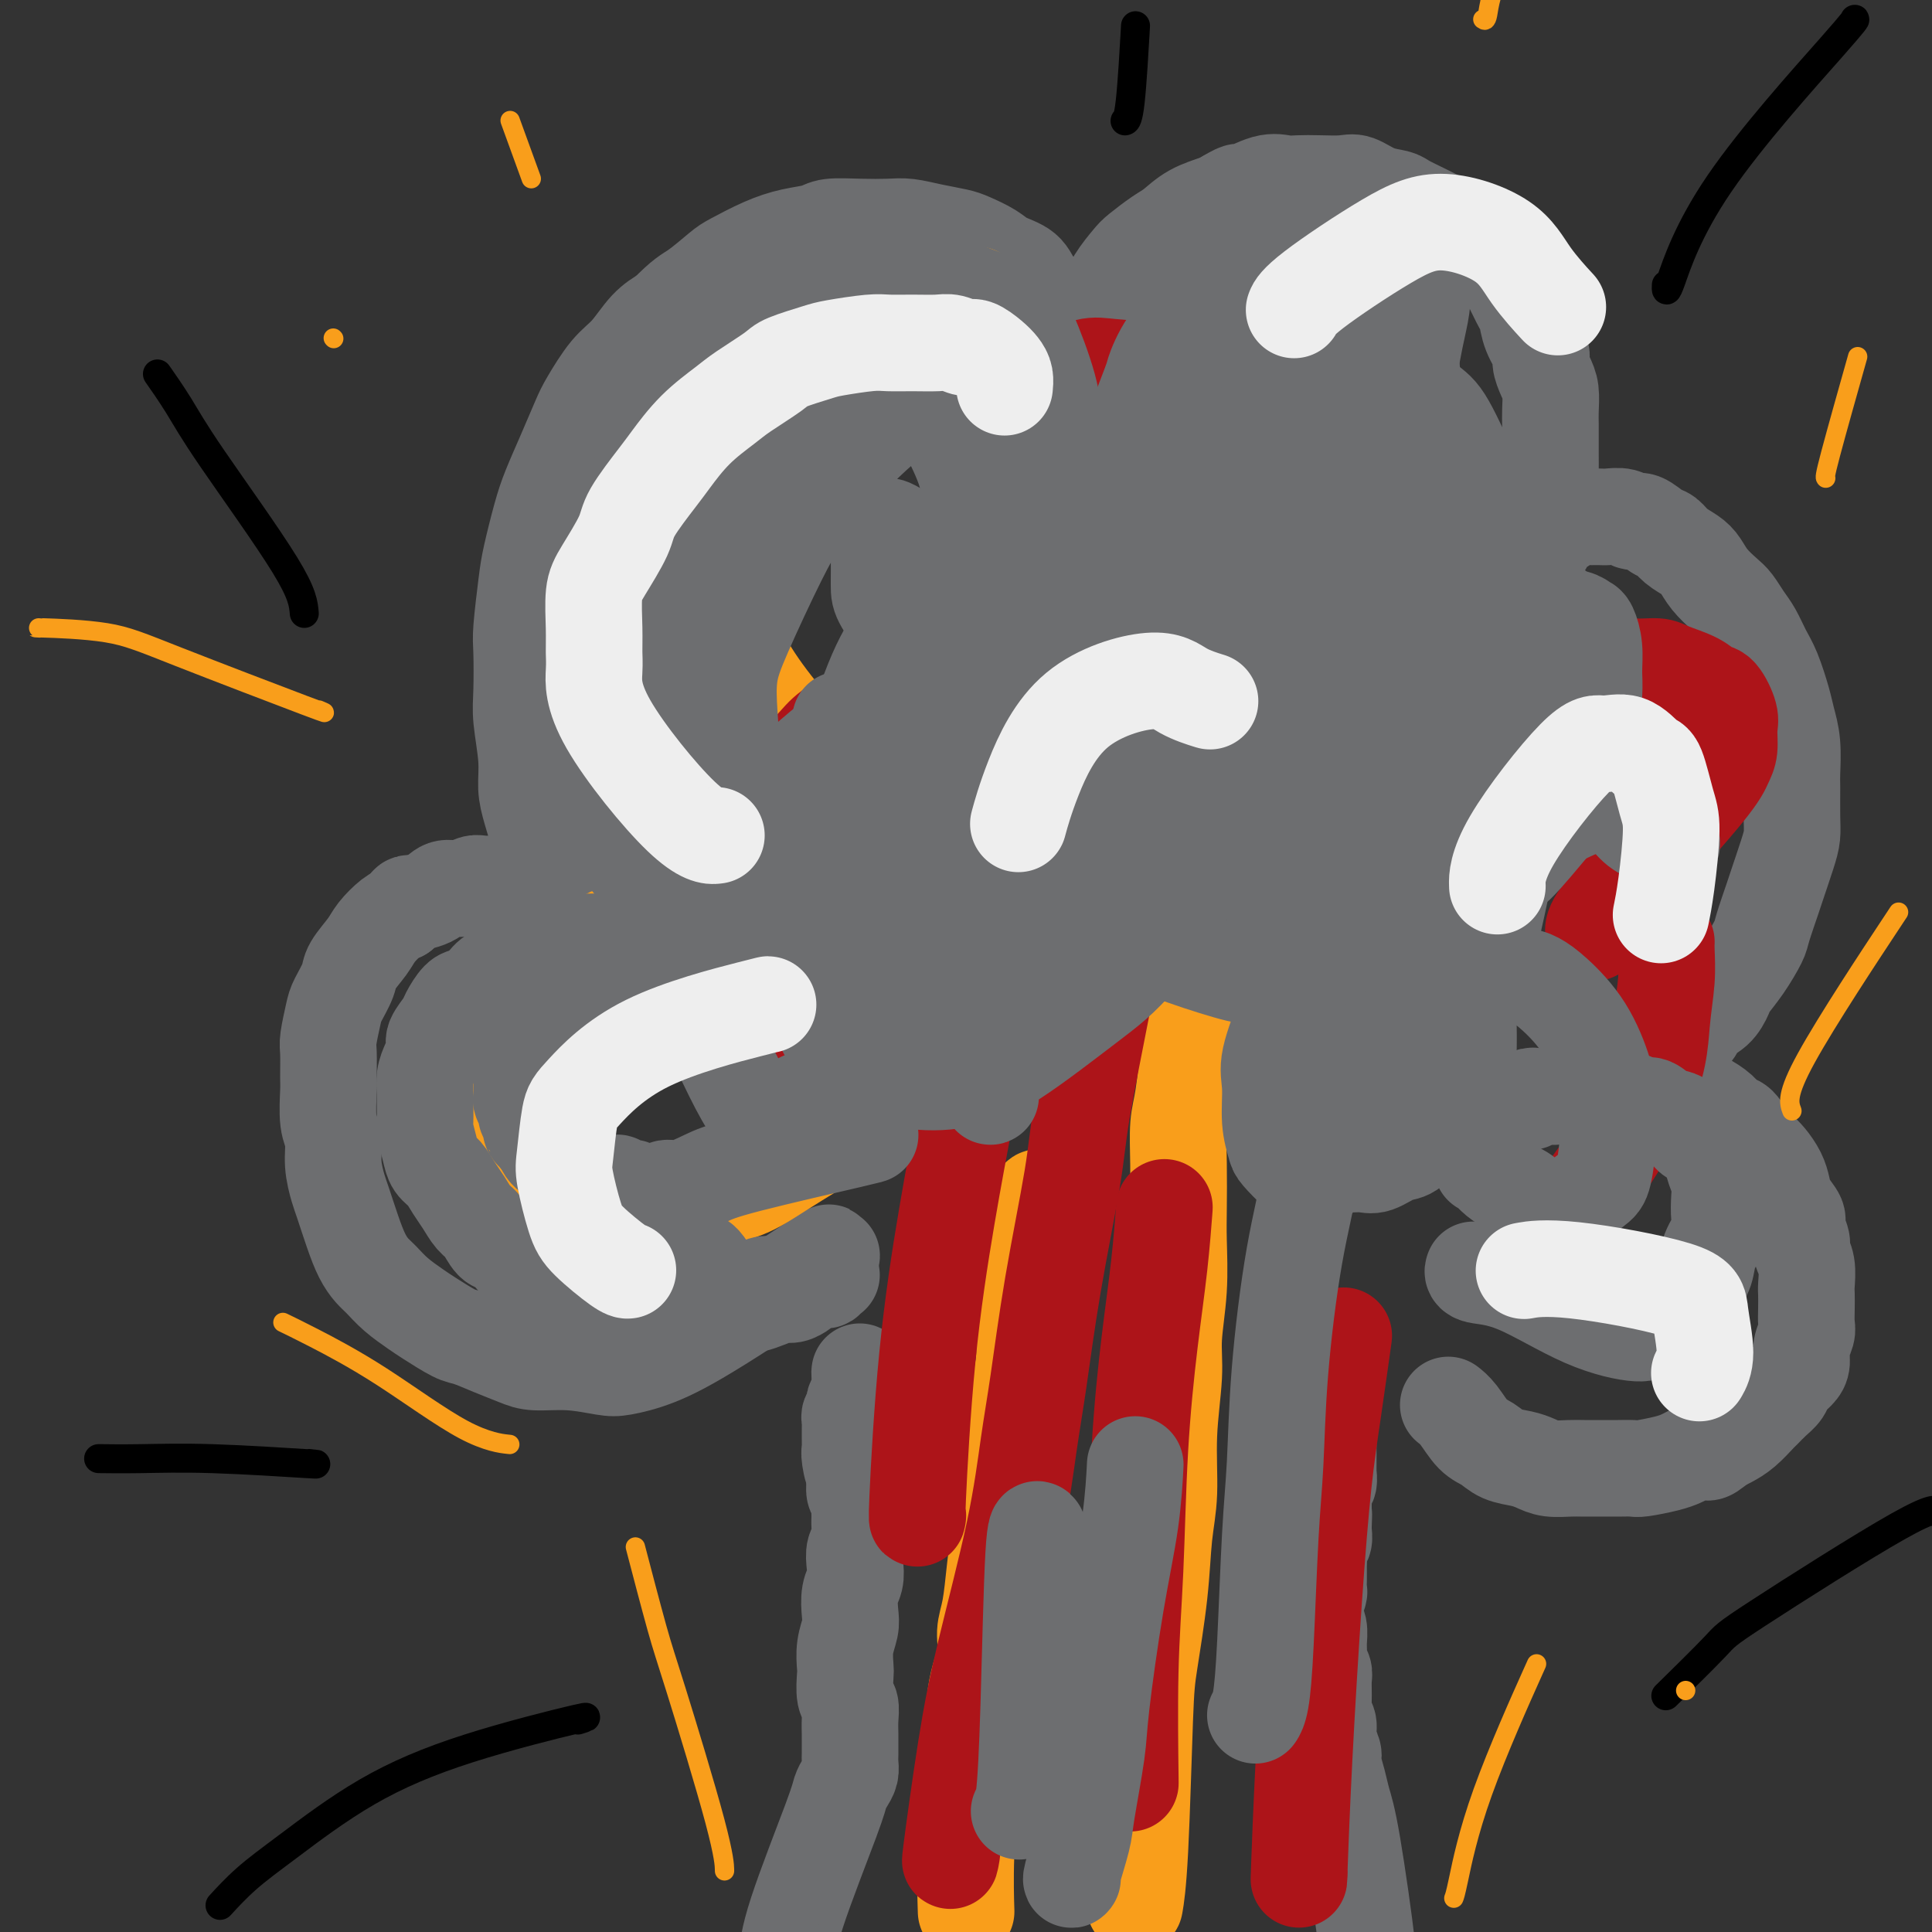 <svg viewBox='0 0 400 400' version='1.1' xmlns='http://www.w3.org/2000/svg' xmlns:xlink='http://www.w3.org/1999/xlink'><rect x="0" y="0" width="400" height="400" fill="#333333" stroke="none"/><g fill='none' stroke='#6D6E70' stroke-width='20' stroke-linecap='round' stroke-linejoin='round'><path d='M163,406c-0.000,0.000 -0.000,0.000 0,0c0.000,-0.000 0.000,-0.000 0,0c-0.000,0.000 -0.000,0.000 0,0c0.000,-0.000 0.000,-0.000 0,0c-0.000,0.000 -0.000,0.000 0,0c0.000,-0.000 0.000,-0.000 0,0c-0.000,0.000 -0.000,0.000 0,0c0.000,-0.000 0.000,-0.000 0,0c-0.000,0.000 -0.000,0.000 0,0c0.000,-0.000 0.000,-0.000 0,0c-0.000,0.000 -0.000,0.001 0,0c0.000,-0.001 0.001,-0.002 0,0c-0.001,0.002 -0.004,0.009 0,0c0.004,-0.009 0.014,-0.033 0,0c-0.014,0.033 -0.054,0.122 0,-1c0.054,-1.122 0.200,-3.455 2,-9c1.800,-5.545 5.253,-14.301 7,-19c1.747,-4.699 1.789,-5.342 2,-6c0.211,-0.658 0.593,-1.331 1,-2c0.407,-0.669 0.841,-1.333 1,-2c0.159,-0.667 0.042,-1.336 0,-2c-0.042,-0.664 -0.010,-1.323 0,-2c0.010,-0.677 -0.001,-1.372 0,-2c0.001,-0.628 0.014,-1.187 0,-2c-0.014,-0.813 -0.056,-1.879 0,-3c0.056,-1.121 0.210,-2.298 0,-3c-0.210,-0.702 -0.785,-0.929 -1,-2c-0.215,-1.071 -0.072,-2.985 0,-4c0.072,-1.015 0.071,-1.132 0,-2c-0.071,-0.868 -0.211,-2.486 0,-4c0.211,-1.514 0.775,-2.922 1,-4c0.225,-1.078 0.112,-1.826 0,-3c-0.112,-1.174 -0.222,-2.775 0,-4c0.222,-1.225 0.778,-2.075 1,-3c0.222,-0.925 0.112,-1.924 0,-3c-0.112,-1.076 -0.226,-2.227 0,-3c0.226,-0.773 0.794,-1.167 1,-2c0.206,-0.833 0.051,-2.106 0,-3c-0.051,-0.894 0.000,-1.409 0,-2c-0.000,-0.591 -0.053,-1.258 0,-2c0.053,-0.742 0.210,-1.560 0,-2c-0.210,-0.440 -0.787,-0.503 -1,-1c-0.213,-0.497 -0.061,-1.428 0,-2c0.061,-0.572 0.030,-0.786 0,-1'/><path d='M177,306c0.215,-9.797 0.254,-3.790 0,-2c-0.254,1.790 -0.800,-0.637 -1,-2c-0.200,-1.363 -0.054,-1.660 0,-2c0.054,-0.340 0.015,-0.721 0,-1c-0.015,-0.279 -0.005,-0.456 0,-1c0.005,-0.544 0.005,-1.455 0,-2c-0.005,-0.545 -0.015,-0.723 0,-1c0.015,-0.277 0.056,-0.651 0,-1c-0.056,-0.349 -0.207,-0.673 0,-1c0.207,-0.327 0.774,-0.658 1,-1c0.226,-0.342 0.113,-0.694 0,-1c-0.113,-0.306 -0.226,-0.565 0,-1c0.226,-0.435 0.793,-1.045 1,-2c0.207,-0.955 0.056,-2.256 0,-3c-0.056,-0.744 -0.015,-0.931 0,-1c0.015,-0.069 0.004,-0.020 0,0c-0.004,0.020 -0.002,0.010 0,0'/><path d='M283,407c-0.000,-0.000 -0.000,-0.000 0,0c0.000,0.000 0.000,0.000 0,0c-0.000,-0.000 -0.000,-0.000 0,0c0.000,0.000 0.000,0.000 0,0c-0.000,-0.000 -0.000,-0.000 0,0c0.000,0.000 0.000,0.000 0,0c-0.000,-0.000 -0.000,-0.000 0,0c0.000,0.000 0.000,0.000 0,0c-0.000,-0.000 -0.000,-0.000 0,0c0.000,0.000 0.000,0.000 0,0c-0.000,-0.000 -0.000,-0.000 0,0c0.000,0.000 0.000,0.000 0,0c-0.000,-0.000 -0.001,-0.001 0,0c0.001,0.001 0.003,0.004 0,0c-0.003,-0.004 -0.010,-0.016 0,0c0.010,0.016 0.038,0.059 0,0c-0.038,-0.059 -0.142,-0.220 0,0c0.142,0.220 0.532,0.819 0,-4c-0.532,-4.819 -1.984,-15.058 -3,-21c-1.016,-5.942 -1.597,-7.587 -2,-9c-0.403,-1.413 -0.629,-2.595 -1,-4c-0.371,-1.405 -0.888,-3.033 -1,-4c-0.112,-0.967 0.180,-1.272 0,-2c-0.180,-0.728 -0.833,-1.879 -1,-3c-0.167,-1.121 0.152,-2.211 0,-3c-0.152,-0.789 -0.777,-1.275 -1,-2c-0.223,-0.725 -0.046,-1.689 0,-3c0.046,-1.311 -0.041,-2.969 0,-4c0.041,-1.031 0.208,-1.435 0,-2c-0.208,-0.565 -0.791,-1.292 -1,-2c-0.209,-0.708 -0.043,-1.396 0,-2c0.043,-0.604 -0.037,-1.125 0,-2c0.037,-0.875 0.192,-2.103 0,-3c-0.192,-0.897 -0.731,-1.461 -1,-2c-0.269,-0.539 -0.268,-1.051 0,-2c0.268,-0.949 0.804,-2.333 1,-3c0.196,-0.667 0.053,-0.615 0,-1c-0.053,-0.385 -0.015,-1.206 0,-2c0.015,-0.794 0.008,-1.560 0,-2c-0.008,-0.440 -0.016,-0.555 0,-1c0.016,-0.445 0.057,-1.219 0,-2c-0.057,-0.781 -0.211,-1.570 0,-2c0.211,-0.430 0.788,-0.500 1,-1c0.212,-0.500 0.061,-1.428 0,-2c-0.061,-0.572 -0.030,-0.786 0,-1'/><path d='M274,316c0.154,-4.467 0.040,-1.635 0,-1c-0.040,0.635 -0.007,-0.928 0,-2c0.007,-1.072 -0.012,-1.653 0,-2c0.012,-0.347 0.056,-0.459 0,-1c-0.056,-0.541 -0.211,-1.511 0,-2c0.211,-0.489 0.789,-0.497 1,-1c0.211,-0.503 0.057,-1.501 0,-2c-0.057,-0.499 -0.015,-0.498 0,-1c0.015,-0.502 0.004,-1.506 0,-2c-0.004,-0.494 -0.001,-0.479 0,-1c0.001,-0.521 0.000,-1.577 0,-2c-0.000,-0.423 -0.000,-0.211 0,0'/><path d='M172,260c-0.000,0.000 -0.000,0.000 0,0c0.000,-0.000 0.000,-0.000 0,0c-0.000,0.000 -0.000,0.000 0,0c0.000,-0.000 0.002,-0.001 0,0c-0.002,0.001 -0.007,0.002 0,0c0.007,-0.002 0.026,-0.008 0,0c-0.026,0.008 -0.095,0.031 0,0c0.095,-0.031 0.356,-0.114 0,0c-0.356,0.114 -1.327,0.426 -1,0c0.327,-0.426 1.952,-1.591 -2,1c-3.952,2.591 -13.482,8.939 -20,13c-6.518,4.061 -10.025,5.835 -13,7c-2.975,1.165 -5.417,1.721 -7,2c-1.583,0.279 -2.305,0.279 -4,0c-1.695,-0.279 -4.362,-0.839 -7,-1c-2.638,-0.161 -5.246,0.075 -7,0c-1.754,-0.075 -2.655,-0.461 -4,-1c-1.345,-0.539 -3.135,-1.232 -5,-2c-1.865,-0.768 -3.805,-1.612 -5,-2c-1.195,-0.388 -1.647,-0.320 -3,-1c-1.353,-0.680 -3.608,-2.107 -5,-3c-1.392,-0.893 -1.920,-1.252 -3,-2c-1.080,-0.748 -2.712,-1.884 -4,-3c-1.288,-1.116 -2.233,-2.211 -3,-3c-0.767,-0.789 -1.357,-1.273 -2,-2c-0.643,-0.727 -1.339,-1.698 -2,-3c-0.661,-1.302 -1.286,-2.936 -2,-5c-0.714,-2.064 -1.516,-4.559 -2,-6c-0.484,-1.441 -0.652,-1.829 -1,-3c-0.348,-1.171 -0.878,-3.126 -1,-5c-0.122,-1.874 0.164,-3.668 0,-5c-0.164,-1.332 -0.777,-2.202 -1,-4c-0.223,-1.798 -0.057,-4.523 0,-6c0.057,-1.477 0.003,-1.706 0,-3c-0.003,-1.294 0.045,-3.652 0,-5c-0.045,-1.348 -0.183,-1.686 0,-3c0.183,-1.314 0.686,-3.605 1,-5c0.314,-1.395 0.439,-1.895 1,-3c0.561,-1.105 1.557,-2.814 2,-4c0.443,-1.186 0.331,-1.848 1,-3c0.669,-1.152 2.117,-2.793 3,-4c0.883,-1.207 1.199,-1.979 2,-3c0.801,-1.021 2.086,-2.292 3,-3c0.914,-0.708 1.457,-0.854 2,-1'/><path d='M83,189c1.796,-2.128 1.286,-1.947 2,-2c0.714,-0.053 2.650,-0.340 4,-1c1.350,-0.660 2.113,-1.694 3,-2c0.887,-0.306 1.899,0.114 3,0c1.101,-0.114 2.289,-0.763 3,-1c0.711,-0.237 0.943,-0.063 2,0c1.057,0.063 2.940,0.016 4,0c1.060,-0.016 1.296,-0.001 2,0c0.704,0.001 1.876,-0.014 3,0c1.124,0.014 2.199,0.056 3,0c0.801,-0.056 1.329,-0.211 2,0c0.671,0.211 1.486,0.789 2,1c0.514,0.211 0.726,0.056 1,0c0.274,-0.056 0.610,-0.014 1,0c0.390,0.014 0.834,0.001 1,0c0.166,-0.001 0.055,0.011 0,0c-0.055,-0.011 -0.056,-0.047 0,0c0.056,0.047 0.167,0.175 0,0c-0.167,-0.175 -0.611,-0.652 -1,-1c-0.389,-0.348 -0.724,-0.567 -1,-1c-0.276,-0.433 -0.495,-1.079 -1,-2c-0.505,-0.921 -1.297,-2.115 -2,-3c-0.703,-0.885 -1.316,-1.461 -2,-3c-0.684,-1.539 -1.437,-4.042 -2,-6c-0.563,-1.958 -0.935,-3.371 -1,-5c-0.065,-1.629 0.178,-3.473 0,-6c-0.178,-2.527 -0.777,-5.736 -1,-8c-0.223,-2.264 -0.072,-3.581 0,-6c0.072,-2.419 0.064,-5.938 0,-8c-0.064,-2.062 -0.184,-2.667 0,-5c0.184,-2.333 0.671,-6.393 1,-9c0.329,-2.607 0.501,-3.762 1,-6c0.499,-2.238 1.325,-5.558 2,-8c0.675,-2.442 1.198,-4.005 2,-6c0.802,-1.995 1.883,-4.422 3,-7c1.117,-2.578 2.269,-5.306 3,-7c0.731,-1.694 1.041,-2.355 2,-4c0.959,-1.645 2.566,-4.276 4,-6c1.434,-1.724 2.694,-2.541 4,-4c1.306,-1.459 2.659,-3.560 4,-5c1.341,-1.440 2.671,-2.220 4,-3'/><path d='M138,65c3.559,-3.696 4.456,-3.936 6,-5c1.544,-1.064 3.733,-2.953 5,-4c1.267,-1.047 1.610,-1.251 3,-2c1.390,-0.749 3.826,-2.043 6,-3c2.174,-0.957 4.087,-1.577 6,-2c1.913,-0.423 3.826,-0.650 5,-1c1.174,-0.350 1.607,-0.823 3,-1c1.393,-0.177 3.745,-0.058 6,0c2.255,0.058 4.412,0.056 6,0c1.588,-0.056 2.606,-0.167 4,0c1.394,0.167 3.162,0.611 5,1c1.838,0.389 3.746,0.722 5,1c1.254,0.278 1.855,0.501 3,1c1.145,0.499 2.834,1.273 4,2c1.166,0.727 1.808,1.406 3,2c1.192,0.594 2.935,1.104 4,2c1.065,0.896 1.451,2.178 2,3c0.549,0.822 1.260,1.183 2,2c0.740,0.817 1.508,2.089 2,3c0.492,0.911 0.706,1.461 1,2c0.294,0.539 0.667,1.066 1,2c0.333,0.934 0.625,2.275 1,3c0.375,0.725 0.832,0.836 1,1c0.168,0.164 0.045,0.383 0,1c-0.045,0.617 -0.013,1.631 0,2c0.013,0.369 0.007,0.091 0,0c-0.007,-0.091 -0.014,0.003 0,0c0.014,-0.003 0.048,-0.103 0,0c-0.048,0.103 -0.178,0.410 0,0c0.178,-0.410 0.663,-1.536 1,-2c0.337,-0.464 0.526,-0.265 1,-1c0.474,-0.735 1.233,-2.403 2,-4c0.767,-1.597 1.540,-3.123 2,-4c0.460,-0.877 0.605,-1.107 1,-2c0.395,-0.893 1.039,-2.451 2,-4c0.961,-1.549 2.240,-3.090 3,-4c0.760,-0.910 1.002,-1.189 2,-2c0.998,-0.811 2.754,-2.154 4,-3c1.246,-0.846 1.984,-1.196 3,-2c1.016,-0.804 2.312,-2.063 4,-3c1.688,-0.937 3.768,-1.554 5,-2c1.232,-0.446 1.616,-0.723 2,-1'/><path d='M254,41c3.525,-2.116 2.339,-0.907 3,-1c0.661,-0.093 3.171,-1.489 5,-2c1.829,-0.511 2.978,-0.139 4,0c1.022,0.139 1.917,0.044 3,0c1.083,-0.044 2.353,-0.037 4,0c1.647,0.037 3.672,0.103 5,0c1.328,-0.103 1.961,-0.376 3,0c1.039,0.376 2.485,1.400 4,2c1.515,0.600 3.101,0.776 4,1c0.899,0.224 1.112,0.497 2,1c0.888,0.503 2.451,1.237 4,2c1.549,0.763 3.085,1.554 4,2c0.915,0.446 1.207,0.545 2,1c0.793,0.455 2.085,1.264 3,2c0.915,0.736 1.453,1.398 2,2c0.547,0.602 1.102,1.143 2,2c0.898,0.857 2.137,2.031 3,3c0.863,0.969 1.349,1.734 2,3c0.651,1.266 1.466,3.034 2,4c0.534,0.966 0.787,1.130 1,2c0.213,0.870 0.387,2.448 1,4c0.613,1.552 1.667,3.080 2,4c0.333,0.920 -0.054,1.231 0,2c0.054,0.769 0.550,1.996 1,3c0.450,1.004 0.852,1.786 1,3c0.148,1.214 0.040,2.861 0,4c-0.040,1.139 -0.011,1.770 0,3c0.011,1.230 0.004,3.060 0,4c-0.004,0.940 -0.005,0.991 0,2c0.005,1.009 0.017,2.978 0,4c-0.017,1.022 -0.061,1.099 0,2c0.061,0.901 0.228,2.628 0,4c-0.228,1.372 -0.849,2.391 -1,3c-0.151,0.609 0.170,0.808 0,1c-0.170,0.192 -0.830,0.377 -1,1c-0.170,0.623 0.150,1.684 0,2c-0.150,0.316 -0.769,-0.114 -1,0c-0.231,0.114 -0.072,0.773 0,1c0.072,0.227 0.058,0.023 0,0c-0.058,-0.023 -0.159,0.136 0,0c0.159,-0.136 0.580,-0.568 1,-1'/><path d='M319,111c0.031,4.463 1.109,0.622 2,-1c0.891,-1.622 1.594,-1.023 2,-1c0.406,0.023 0.516,-0.529 1,-1c0.484,-0.471 1.341,-0.859 2,-1c0.659,-0.141 1.121,-0.033 2,0c0.879,0.033 2.174,-0.007 3,0c0.826,0.007 1.184,0.061 2,0c0.816,-0.061 2.092,-0.239 3,0c0.908,0.239 1.450,0.893 2,1c0.550,0.107 1.110,-0.333 2,0c0.890,0.333 2.111,1.439 3,2c0.889,0.561 1.444,0.576 2,1c0.556,0.424 1.111,1.258 2,2c0.889,0.742 2.111,1.391 3,2c0.889,0.609 1.446,1.178 2,2c0.554,0.822 1.107,1.899 2,3c0.893,1.101 2.126,2.227 3,3c0.874,0.773 1.389,1.194 2,2c0.611,0.806 1.319,1.997 2,3c0.681,1.003 1.334,1.818 2,3c0.666,1.182 1.345,2.733 2,4c0.655,1.267 1.286,2.252 2,4c0.714,1.748 1.512,4.261 2,6c0.488,1.739 0.667,2.706 1,4c0.333,1.294 0.822,2.916 1,5c0.178,2.084 0.046,4.631 0,6c-0.046,1.369 -0.005,1.561 0,3c0.005,1.439 -0.025,4.125 0,6c0.025,1.875 0.105,2.940 0,4c-0.105,1.060 -0.394,2.116 -1,4c-0.606,1.884 -1.530,4.597 -2,6c-0.470,1.403 -0.487,1.496 -1,3c-0.513,1.504 -1.523,4.418 -2,6c-0.477,1.582 -0.420,1.831 -1,3c-0.580,1.169 -1.798,3.258 -3,5c-1.202,1.742 -2.387,3.138 -3,4c-0.613,0.862 -0.653,1.190 -1,2c-0.347,0.810 -1.000,2.101 -2,3c-1.000,0.899 -2.347,1.406 -3,2c-0.653,0.594 -0.613,1.276 -1,2c-0.387,0.724 -1.203,1.490 -2,2c-0.797,0.510 -1.575,0.764 -2,1c-0.425,0.236 -0.495,0.455 -1,1c-0.505,0.545 -1.444,1.416 -2,2c-0.556,0.584 -0.730,0.881 -1,1c-0.270,0.119 -0.635,0.059 -1,0'/><path d='M342,220c-3.343,4.094 -0.700,1.829 0,1c0.700,-0.829 -0.544,-0.222 -1,0c-0.456,0.222 -0.123,0.058 0,0c0.123,-0.058 0.036,-0.012 0,0c-0.036,0.012 -0.022,-0.012 0,0c0.022,0.012 0.050,0.059 0,0c-0.050,-0.059 -0.179,-0.223 0,0c0.179,0.223 0.667,0.832 1,1c0.333,0.168 0.512,-0.106 1,0c0.488,0.106 1.284,0.591 2,1c0.716,0.409 1.350,0.742 2,1c0.650,0.258 1.315,0.440 2,1c0.685,0.560 1.391,1.496 2,2c0.609,0.504 1.122,0.575 2,1c0.878,0.425 2.122,1.202 3,2c0.878,0.798 1.390,1.616 2,2c0.610,0.384 1.319,0.332 2,1c0.681,0.668 1.335,2.055 2,3c0.665,0.945 1.343,1.449 2,2c0.657,0.551 1.294,1.149 2,2c0.706,0.851 1.480,1.956 2,3c0.520,1.044 0.784,2.027 1,3c0.216,0.973 0.382,1.937 1,3c0.618,1.063 1.686,2.226 2,3c0.314,0.774 -0.126,1.160 0,2c0.126,0.840 0.818,2.136 1,3c0.182,0.864 -0.147,1.298 0,2c0.147,0.702 0.771,1.672 1,3c0.229,1.328 0.062,3.012 0,4c-0.062,0.988 -0.021,1.279 0,2c0.021,0.721 0.020,1.874 0,3c-0.020,1.126 -0.060,2.227 0,3c0.060,0.773 0.219,1.218 0,2c-0.219,0.782 -0.817,1.900 -1,3c-0.183,1.100 0.051,2.181 0,3c-0.051,0.819 -0.385,1.375 -1,2c-0.615,0.625 -1.511,1.317 -2,2c-0.489,0.683 -0.570,1.355 -1,2c-0.430,0.645 -1.207,1.262 -2,2c-0.793,0.738 -1.602,1.598 -2,2c-0.398,0.402 -0.385,0.345 -1,1c-0.615,0.655 -1.858,2.023 -3,3c-1.142,0.977 -2.183,1.565 -3,2c-0.817,0.435 -1.408,0.718 -2,1'/><path d='M356,299c-3.152,2.809 -2.533,1.331 -3,1c-0.467,-0.331 -2.021,0.486 -3,1c-0.979,0.514 -1.382,0.726 -2,1c-0.618,0.274 -1.452,0.609 -3,1c-1.548,0.391 -3.811,0.837 -5,1c-1.189,0.163 -1.303,0.044 -2,0c-0.697,-0.044 -1.975,-0.011 -3,0c-1.025,0.011 -1.797,0.000 -3,0c-1.203,-0.000 -2.838,0.011 -4,0c-1.162,-0.011 -1.851,-0.043 -3,0c-1.149,0.043 -2.758,0.163 -4,0c-1.242,-0.163 -2.117,-0.608 -3,-1c-0.883,-0.392 -1.773,-0.731 -3,-1c-1.227,-0.269 -2.792,-0.468 -4,-1c-1.208,-0.532 -2.061,-1.396 -3,-2c-0.939,-0.604 -1.964,-0.946 -3,-2c-1.036,-1.054 -2.082,-2.819 -3,-4c-0.918,-1.181 -1.709,-1.780 -2,-2c-0.291,-0.220 -0.083,-0.063 0,0c0.083,0.063 0.042,0.031 0,0'/></g>
<g fill='none' stroke='#F99E1B' stroke-width='20' stroke-linecap='round' stroke-linejoin='round'><path d='M200,395c-0.000,-0.000 -0.000,-0.000 0,0c0.000,0.000 0.000,0.000 0,0c-0.000,-0.000 -0.000,-0.000 0,0c0.000,0.000 0.000,0.000 0,0c-0.000,-0.000 -0.000,-0.000 0,0c0.000,0.000 0.000,0.001 0,0c-0.000,-0.001 -0.000,-0.002 0,0c0.000,0.002 0.000,0.008 0,0c-0.000,-0.008 -0.001,-0.030 0,0c0.001,0.030 0.004,0.113 0,0c-0.004,-0.113 -0.013,-0.422 0,0c0.013,0.422 0.050,1.577 0,0c-0.050,-1.577 -0.186,-5.884 0,-11c0.186,-5.116 0.694,-11.040 1,-17c0.306,-5.960 0.411,-11.957 1,-16c0.589,-4.043 1.663,-6.133 2,-8c0.337,-1.867 -0.064,-3.511 0,-5c0.064,-1.489 0.594,-2.823 1,-5c0.406,-2.177 0.687,-5.199 1,-8c0.313,-2.801 0.657,-5.383 1,-7c0.343,-1.617 0.684,-2.268 1,-4c0.316,-1.732 0.605,-4.544 1,-7c0.395,-2.456 0.894,-4.556 1,-6c0.106,-1.444 -0.182,-2.231 0,-4c0.182,-1.769 0.832,-4.520 1,-6c0.168,-1.480 -0.148,-1.689 0,-3c0.148,-1.311 0.758,-3.723 1,-6c0.242,-2.277 0.116,-4.418 0,-6c-0.116,-1.582 -0.223,-2.606 0,-4c0.223,-1.394 0.777,-3.159 1,-5c0.223,-1.841 0.116,-3.756 0,-5c-0.116,-1.244 -0.242,-1.815 0,-3c0.242,-1.185 0.853,-2.983 1,-4c0.147,-1.017 -0.171,-1.253 0,-2c0.171,-0.747 0.829,-2.004 1,-3c0.171,-0.996 -0.146,-1.730 0,-2c0.146,-0.270 0.756,-0.077 1,0c0.244,0.077 0.122,0.039 0,0'/><path d='M235,394c0.000,-0.000 0.000,-0.000 0,0c-0.000,0.000 -0.000,0.000 0,0c0.000,-0.000 0.000,-0.000 0,0c-0.000,0.000 -0.000,0.000 0,0c0.000,-0.000 0.000,-0.001 0,0c-0.000,0.001 -0.001,0.005 0,0c0.001,-0.005 0.003,-0.018 0,0c-0.003,0.018 -0.012,0.067 0,0c0.012,-0.067 0.044,-0.250 0,0c-0.044,0.250 -0.163,0.932 0,0c0.163,-0.932 0.607,-3.478 1,-11c0.393,-7.522 0.736,-20.018 1,-27c0.264,-6.982 0.448,-8.448 1,-12c0.552,-3.552 1.473,-9.190 2,-14c0.527,-4.810 0.662,-8.792 1,-12c0.338,-3.208 0.879,-5.641 1,-9c0.121,-3.359 -0.178,-7.643 0,-12c0.178,-4.357 0.832,-8.787 1,-12c0.168,-3.213 -0.151,-5.210 0,-8c0.151,-2.790 0.772,-6.374 1,-10c0.228,-3.626 0.064,-7.293 0,-10c-0.064,-2.707 -0.027,-4.452 0,-7c0.027,-2.548 0.046,-5.898 0,-9c-0.046,-3.102 -0.156,-5.955 0,-8c0.156,-2.045 0.578,-3.280 1,-6c0.422,-2.720 0.844,-6.925 1,-9c0.156,-2.075 0.044,-2.022 0,-2c-0.044,0.022 -0.022,0.011 0,0'/><path d='M187,229c0.045,-0.078 0.091,-0.155 0,0c-0.091,0.155 -0.317,0.543 0,0c0.317,-0.543 1.179,-2.016 -3,0c-4.179,2.016 -13.398,7.522 -19,11c-5.602,3.478 -7.587,4.929 -10,6c-2.413,1.071 -5.252,1.763 -8,2c-2.748,0.237 -5.404,0.018 -7,0c-1.596,-0.018 -2.133,0.166 -4,0c-1.867,-0.166 -5.063,-0.680 -7,-1c-1.937,-0.320 -2.616,-0.446 -4,-1c-1.384,-0.554 -3.472,-1.537 -5,-2c-1.528,-0.463 -2.494,-0.405 -4,-1c-1.506,-0.595 -3.552,-1.842 -5,-3c-1.448,-1.158 -2.299,-2.228 -3,-3c-0.701,-0.772 -1.253,-1.245 -2,-2c-0.747,-0.755 -1.688,-1.791 -2,-3c-0.312,-1.209 0.005,-2.592 0,-4c-0.005,-1.408 -0.332,-2.842 0,-5c0.332,-2.158 1.324,-5.042 2,-7c0.676,-1.958 1.036,-2.991 2,-5c0.964,-2.009 2.530,-4.993 4,-7c1.470,-2.007 2.842,-3.035 4,-4c1.158,-0.965 2.100,-1.866 4,-3c1.900,-1.134 4.757,-2.500 8,-4c3.243,-1.500 6.873,-3.135 9,-4c2.127,-0.865 2.751,-0.962 3,-1c0.249,-0.038 0.125,-0.019 0,0'/><path d='M177,160c-0.000,-0.000 -0.000,-0.000 0,0c0.000,0.000 0.000,0.000 0,0c-0.000,-0.000 -0.001,-0.000 0,0c0.001,0.000 0.002,0.001 0,0c-0.002,-0.001 -0.008,-0.003 0,0c0.008,0.003 0.029,0.011 0,0c-0.029,-0.011 -0.110,-0.040 -1,0c-0.890,0.040 -2.590,0.149 -7,-4c-4.410,-4.149 -11.531,-12.554 -15,-19c-3.469,-6.446 -3.287,-10.931 -3,-14c0.287,-3.069 0.678,-4.723 1,-8c0.322,-3.277 0.576,-8.178 1,-11c0.424,-2.822 1.020,-3.566 2,-6c0.980,-2.434 2.344,-6.560 4,-10c1.656,-3.440 3.602,-6.195 5,-8c1.398,-1.805 2.247,-2.659 4,-4c1.753,-1.341 4.411,-3.168 7,-5c2.589,-1.832 5.111,-3.668 7,-5c1.889,-1.332 3.146,-2.161 6,-3c2.854,-0.839 7.307,-1.687 10,-2c2.693,-0.313 3.627,-0.089 4,0c0.373,0.089 0.187,0.045 0,0'/><path d='M246,139c0.000,0.000 0.000,0.000 0,0c-0.000,-0.000 -0.000,-0.000 0,0c0.000,0.000 0.000,0.001 0,0c-0.000,-0.001 -0.001,-0.005 0,0c0.001,0.005 0.004,0.017 0,0c-0.004,-0.017 -0.014,-0.063 0,0c0.014,0.063 0.052,0.234 0,0c-0.052,-0.234 -0.193,-0.875 0,-4c0.193,-3.125 0.721,-8.735 2,-15c1.279,-6.265 3.308,-13.185 5,-17c1.692,-3.815 3.046,-4.526 4,-5c0.954,-0.474 1.508,-0.710 2,-1c0.492,-0.290 0.923,-0.635 2,-1c1.077,-0.365 2.801,-0.749 4,-1c1.199,-0.251 1.872,-0.369 3,0c1.128,0.369 2.711,1.227 4,2c1.289,0.773 2.286,1.463 3,2c0.714,0.537 1.147,0.921 2,2c0.853,1.079 2.127,2.853 3,4c0.873,1.147 1.344,1.669 2,3c0.656,1.331 1.496,3.473 2,5c0.504,1.527 0.672,2.440 1,4c0.328,1.560 0.817,3.765 1,6c0.183,2.235 0.060,4.498 0,6c-0.060,1.502 -0.058,2.243 0,4c0.058,1.757 0.173,4.531 0,7c-0.173,2.469 -0.635,4.633 -1,6c-0.365,1.367 -0.634,1.935 -1,3c-0.366,1.065 -0.830,2.626 -1,4c-0.170,1.374 -0.046,2.562 0,3c0.046,0.438 0.013,0.125 0,0c-0.013,-0.125 -0.007,-0.063 0,0'/><path d='M298,179c0.000,0.000 0.000,0.000 0,0c0.000,0.000 0.000,0.000 0,0c0.000,0.000 0.000,-0.000 0,0c0.000,0.000 0.000,0.000 0,0c0.000,0.000 0.000,0.000 0,0c0.000,0.000 0.000,0.000 0,0c0.000,0.000 0.000,0.000 0,0c0.000,0.000 0.000,0.000 0,0'/><path d='M302,210c0.000,0.000 0.000,0.000 0,0c0.000,0.000 0.000,0.000 0,0c0.000,0.000 0.000,0.000 0,0'/></g>
<g fill='none' stroke='#AD1419' stroke-width='20' stroke-linecap='round' stroke-linejoin='round'><path d='M197,384c-0.001,0.008 -0.003,0.016 0,0c0.003,-0.016 0.009,-0.055 0,0c-0.009,0.055 -0.035,0.203 0,0c0.035,-0.203 0.131,-0.759 0,0c-0.131,0.759 -0.488,2.833 0,-1c0.488,-3.833 1.821,-13.572 3,-21c1.179,-7.428 2.204,-12.546 4,-20c1.796,-7.454 4.362,-17.243 6,-25c1.638,-7.757 2.348,-13.481 3,-18c0.652,-4.519 1.245,-7.832 2,-13c0.755,-5.168 1.670,-12.192 3,-20c1.330,-7.808 3.075,-16.402 4,-22c0.925,-5.598 1.032,-8.202 2,-14c0.968,-5.798 2.799,-14.792 4,-21c1.201,-6.208 1.772,-9.631 2,-11c0.228,-1.369 0.114,-0.685 0,0'/><path d='M234,368c-0.000,-0.028 -0.001,-0.057 0,0c0.001,0.057 0.003,0.199 0,0c-0.003,-0.199 -0.013,-0.741 0,0c0.013,0.741 0.048,2.764 0,-1c-0.048,-3.764 -0.178,-13.316 0,-21c0.178,-7.684 0.664,-13.500 1,-21c0.336,-7.500 0.521,-16.684 1,-25c0.479,-8.316 1.252,-15.765 2,-22c0.748,-6.235 1.471,-11.256 2,-16c0.529,-4.744 0.866,-9.213 1,-11c0.134,-1.787 0.067,-0.894 0,0'/><path d='M269,388c0.018,-0.362 0.035,-0.724 0,0c-0.035,0.724 -0.123,2.534 0,-1c0.123,-3.534 0.457,-12.413 1,-23c0.543,-10.587 1.295,-22.881 2,-33c0.705,-10.119 1.364,-18.063 2,-24c0.636,-5.937 1.248,-9.868 2,-15c0.752,-5.132 1.643,-11.466 2,-14c0.357,-2.534 0.178,-1.267 0,0'/><path d='M190,314c0.003,-0.017 0.005,-0.033 0,0c-0.005,0.033 -0.018,0.116 0,0c0.018,-0.116 0.066,-0.429 0,0c-0.066,0.429 -0.245,1.601 0,-4c0.245,-5.601 0.914,-17.976 2,-29c1.086,-11.024 2.590,-20.697 4,-29c1.410,-8.303 2.726,-15.235 4,-22c1.274,-6.765 2.507,-13.361 3,-16c0.493,-2.639 0.247,-1.319 0,0'/><path d='M173,221c-0.000,-0.000 -0.000,-0.000 0,0c0.000,0.000 0.000,0.000 0,0c-0.000,-0.000 -0.001,-0.000 0,0c0.001,0.000 0.002,0.001 0,0c-0.002,-0.001 -0.009,-0.005 0,0c0.009,0.005 0.033,0.019 0,0c-0.033,-0.019 -0.123,-0.070 -1,0c-0.877,0.070 -2.541,0.263 -7,-4c-4.459,-4.263 -11.714,-12.981 -15,-18c-3.286,-5.019 -2.604,-6.339 -2,-9c0.604,-2.661 1.131,-6.662 2,-10c0.869,-3.338 2.082,-6.013 3,-8c0.918,-1.987 1.543,-3.286 3,-5c1.457,-1.714 3.746,-3.843 6,-6c2.254,-2.157 4.474,-4.343 6,-6c1.526,-1.657 2.357,-2.784 4,-4c1.643,-1.216 4.096,-2.520 5,-3c0.904,-0.480 0.258,-0.137 0,0c-0.258,0.137 -0.129,0.069 0,0'/><path d='M222,149c0.000,-0.000 0.000,-0.000 0,0c-0.000,0.000 -0.000,0.000 0,0c0.000,-0.000 0.001,-0.001 0,0c-0.001,0.001 -0.003,0.004 0,0c0.003,-0.004 0.010,-0.015 0,0c-0.010,0.015 -0.038,0.055 0,0c0.038,-0.055 0.141,-0.206 0,0c-0.141,0.206 -0.527,0.768 -4,-4c-3.473,-4.768 -10.031,-14.866 -13,-22c-2.969,-7.134 -2.347,-11.303 -2,-14c0.347,-2.697 0.418,-3.922 1,-6c0.582,-2.078 1.674,-5.009 3,-8c1.326,-2.991 2.887,-6.041 4,-8c1.113,-1.959 1.778,-2.825 3,-4c1.222,-1.175 3.000,-2.658 5,-4c2.000,-1.342 4.220,-2.542 6,-3c1.780,-0.458 3.118,-0.175 5,0c1.882,0.175 4.309,0.243 7,1c2.691,0.757 5.648,2.204 7,3c1.352,0.796 1.101,0.942 1,1c-0.101,0.058 -0.050,0.029 0,0'/><path d='M259,181c0.000,0.000 0.000,0.000 0,0c0.000,0.000 0.000,0.000 0,0c0.000,0.000 0.000,0.000 0,0c0.000,-0.000 0.000,0.000 0,0c0.000,0.000 0.000,0.000 0,0c0.000,0.000 0.000,0.000 0,0c0.000,0.000 0.000,0.000 0,0c0.000,0.000 0.000,-0.000 0,0c0.000,0.000 0.000,0.000 0,0c-0.000,0.000 0.000,-0.000 0,0c0.000,0.000 0.000,0.000 0,0c0.000,0.000 0.000,0.000 0,0'/><path d='M317,257c-0.000,0.000 -0.000,0.000 0,0c0.000,-0.000 0.001,-0.000 0,0c-0.001,0.000 -0.005,0.001 0,0c0.005,-0.001 0.017,-0.003 0,0c-0.017,0.003 -0.064,0.013 0,0c0.064,-0.013 0.241,-0.048 0,0c-0.241,0.048 -0.898,0.178 0,0c0.898,-0.178 3.351,-0.663 8,-6c4.649,-5.337 11.494,-15.525 15,-23c3.506,-7.475 3.671,-12.238 4,-16c0.329,-3.762 0.820,-6.524 1,-9c0.180,-2.476 0.048,-4.667 0,-6c-0.048,-1.333 -0.014,-1.810 0,-2c0.014,-0.190 0.007,-0.095 0,0'/><path d='M330,193c-0.000,-0.000 -0.000,-0.000 0,0c0.000,0.000 0.000,0.000 0,0c-0.000,-0.000 -0.000,-0.000 0,0c0.000,0.000 0.000,0.000 0,0c-0.000,-0.000 -0.000,-0.000 0,0c0.000,0.000 0.001,0.001 0,0c-0.001,-0.001 -0.002,-0.004 0,0c0.002,0.004 0.008,0.016 0,0c-0.008,-0.016 -0.031,-0.058 0,0c0.031,0.058 0.116,0.217 0,0c-0.116,-0.217 -0.434,-0.808 1,-3c1.434,-2.192 4.618,-5.984 9,-11c4.382,-5.016 9.960,-11.257 13,-15c3.040,-3.743 3.541,-4.989 4,-6c0.459,-1.011 0.878,-1.786 1,-3c0.122,-1.214 -0.051,-2.867 0,-4c0.051,-1.133 0.326,-1.746 0,-3c-0.326,-1.254 -1.254,-3.149 -2,-4c-0.746,-0.851 -1.310,-0.658 -2,-1c-0.690,-0.342 -1.504,-1.220 -3,-2c-1.496,-0.780 -3.672,-1.463 -5,-2c-1.328,-0.537 -1.806,-0.928 -3,-1c-1.194,-0.072 -3.104,0.177 -5,0c-1.896,-0.177 -3.780,-0.778 -5,-1c-1.220,-0.222 -1.777,-0.063 -2,0c-0.223,0.063 -0.111,0.032 0,0'/></g>
<g fill='none' stroke='#6D6E70' stroke-width='20' stroke-linecap='round' stroke-linejoin='round'><path d='M305,263c-0.000,0.000 -0.000,0.000 0,0c0.000,-0.000 0.000,-0.000 0,0c-0.000,0.000 -0.000,0.000 0,0c0.000,-0.000 0.000,-0.000 0,0c-0.000,0.000 -0.000,0.000 0,0c0.000,-0.000 0.000,-0.000 0,0c-0.000,0.000 -0.000,0.000 0,0c0.000,-0.000 0.000,-0.000 0,0c-0.000,0.000 -0.000,0.000 0,0c0.000,-0.000 0.000,-0.000 0,0c-0.000,0.000 -0.000,0.000 0,0c0.000,-0.000 0.000,-0.001 0,0c-0.000,0.001 -0.001,0.004 0,0c0.001,-0.004 0.005,-0.014 0,0c-0.005,0.014 -0.019,0.051 0,0c0.019,-0.051 0.071,-0.191 0,0c-0.071,0.191 -0.266,0.714 1,1c1.266,0.286 3.994,0.335 8,2c4.006,1.665 9.289,4.945 14,7c4.711,2.055 8.851,2.885 11,3c2.149,0.115 2.306,-0.485 3,-1c0.694,-0.515 1.925,-0.944 3,-2c1.075,-1.056 1.994,-2.737 3,-4c1.006,-1.263 2.098,-2.108 3,-3c0.902,-0.892 1.615,-1.831 2,-3c0.385,-1.169 0.444,-2.567 1,-4c0.556,-1.433 1.610,-2.901 2,-4c0.390,-1.099 0.116,-1.830 0,-3c-0.116,-1.170 -0.076,-2.780 0,-4c0.076,-1.220 0.186,-2.051 0,-3c-0.186,-0.949 -0.668,-2.016 -1,-3c-0.332,-0.984 -0.514,-1.883 -1,-3c-0.486,-1.117 -1.274,-2.451 -2,-3c-0.726,-0.549 -1.388,-0.314 -2,-1c-0.612,-0.686 -1.173,-2.292 -2,-3c-0.827,-0.708 -1.920,-0.519 -3,-1c-1.080,-0.481 -2.147,-1.631 -3,-2c-0.853,-0.369 -1.492,0.045 -2,0c-0.508,-0.045 -0.884,-0.548 -2,-1c-1.116,-0.452 -2.973,-0.853 -4,-1c-1.027,-0.147 -1.224,-0.039 -2,0c-0.776,0.039 -2.132,0.011 -3,0c-0.868,-0.011 -1.248,-0.003 -2,0c-0.752,0.003 -1.876,0.002 -3,0'/><path d='M324,227c-3.129,-0.310 -1.953,-0.084 -2,0c-0.047,0.084 -1.318,0.026 -2,0c-0.682,-0.026 -0.775,-0.021 -1,0c-0.225,0.021 -0.582,0.058 -1,0c-0.418,-0.058 -0.895,-0.211 -1,0c-0.105,0.211 0.164,0.788 0,1c-0.164,0.212 -0.761,0.061 -1,0c-0.239,-0.061 -0.119,-0.030 0,0'/><path d='M180,235c-0.000,0.000 -0.000,0.000 0,0c0.000,-0.000 0.000,-0.000 0,0c-0.000,0.000 -0.000,0.000 0,0c0.000,-0.000 0.000,-0.000 0,0c-0.000,0.000 -0.000,0.000 0,0c0.000,-0.000 0.000,-0.000 0,0c-0.000,0.000 -0.000,0.000 0,0c0.000,-0.000 0.000,-0.000 0,0c-0.000,0.000 -0.001,0.000 0,0c0.001,-0.000 0.004,-0.001 0,0c-0.004,0.001 -0.016,0.002 0,0c0.016,-0.002 0.060,-0.009 0,0c-0.060,0.009 -0.225,0.035 0,0c0.225,-0.035 0.839,-0.130 -4,1c-4.839,1.130 -15.131,3.483 -21,5c-5.869,1.517 -7.317,2.196 -9,3c-1.683,0.804 -3.602,1.732 -5,2c-1.398,0.268 -2.273,-0.125 -3,0c-0.727,0.125 -1.304,0.766 -2,1c-0.696,0.234 -1.510,0.059 -2,0c-0.490,-0.059 -0.656,-0.002 -1,0c-0.344,0.002 -0.867,-0.052 -1,0c-0.133,0.052 0.123,0.210 0,0c-0.123,-0.210 -0.625,-0.787 -1,-1c-0.375,-0.213 -0.621,-0.061 -1,0c-0.379,0.061 -0.889,0.030 -1,0c-0.111,-0.030 0.178,-0.061 0,0c-0.178,0.061 -0.821,0.212 -1,0c-0.179,-0.212 0.107,-0.788 0,-1c-0.107,-0.212 -0.606,-0.061 -1,0c-0.394,0.061 -0.683,0.031 -1,0c-0.317,-0.031 -0.663,-0.065 -1,0c-0.337,0.065 -0.667,0.229 -1,0c-0.333,-0.229 -0.670,-0.850 -1,-1c-0.330,-0.150 -0.652,0.171 -1,0c-0.348,-0.171 -0.723,-0.833 -1,-1c-0.277,-0.167 -0.455,0.163 -1,0c-0.545,-0.163 -1.455,-0.817 -2,-1c-0.545,-0.183 -0.723,0.106 -1,0c-0.277,-0.106 -0.651,-0.609 -1,-1c-0.349,-0.391 -0.671,-0.672 -1,-1c-0.329,-0.328 -0.666,-0.704 -1,-1c-0.334,-0.296 -0.667,-0.513 -1,-1c-0.333,-0.487 -0.667,-1.243 -1,-2'/><path d='M112,236c-1.708,-1.412 -0.979,-0.940 -1,-1c-0.021,-0.060 -0.794,-0.650 -1,-1c-0.206,-0.350 0.155,-0.460 0,-1c-0.155,-0.540 -0.826,-1.511 -1,-2c-0.174,-0.489 0.149,-0.497 0,-1c-0.149,-0.503 -0.772,-1.500 -1,-2c-0.228,-0.500 -0.062,-0.504 0,-1c0.062,-0.496 0.021,-1.483 0,-2c-0.021,-0.517 -0.020,-0.562 0,-1c0.020,-0.438 0.061,-1.268 0,-2c-0.061,-0.732 -0.224,-1.365 0,-2c0.224,-0.635 0.835,-1.273 1,-2c0.165,-0.727 -0.115,-1.542 0,-2c0.115,-0.458 0.626,-0.560 1,-1c0.374,-0.440 0.611,-1.217 1,-2c0.389,-0.783 0.930,-1.572 1,-2c0.070,-0.428 -0.332,-0.496 0,-1c0.332,-0.504 1.397,-1.445 2,-2c0.603,-0.555 0.743,-0.726 1,-1c0.257,-0.274 0.632,-0.652 1,-1c0.368,-0.348 0.728,-0.667 1,-1c0.272,-0.333 0.457,-0.682 1,-1c0.543,-0.318 1.445,-0.606 2,-1c0.555,-0.394 0.762,-0.894 1,-1c0.238,-0.106 0.505,0.182 1,0c0.495,-0.182 1.217,-0.833 2,-1c0.783,-0.167 1.626,0.152 2,0c0.374,-0.152 0.279,-0.773 1,-1c0.721,-0.227 2.258,-0.061 3,0c0.742,0.061 0.689,0.015 1,0c0.311,-0.015 0.986,-0.000 2,0c1.014,0.000 2.369,-0.015 3,0c0.631,0.015 0.540,0.060 1,0c0.460,-0.060 1.471,-0.226 2,0c0.529,0.226 0.575,0.845 1,1c0.425,0.155 1.228,-0.155 2,0c0.772,0.155 1.512,0.773 2,1c0.488,0.227 0.723,0.061 1,0c0.277,-0.061 0.596,-0.016 1,0c0.404,0.016 0.894,0.005 1,0c0.106,-0.005 -0.170,-0.004 0,0c0.170,0.004 0.788,0.011 1,0c0.212,-0.011 0.019,-0.042 0,0c-0.019,0.042 0.138,0.155 0,0c-0.138,-0.155 -0.569,-0.577 -1,-1'/><path d='M147,201c2.985,-0.024 0.446,-0.585 -1,-1c-1.446,-0.415 -1.799,-0.685 -2,-1c-0.201,-0.315 -0.250,-0.677 -1,-1c-0.750,-0.323 -2.200,-0.608 -3,-1c-0.800,-0.392 -0.951,-0.890 -2,-1c-1.049,-0.110 -2.995,0.166 -4,0c-1.005,-0.166 -1.069,-0.776 -2,-1c-0.931,-0.224 -2.728,-0.061 -4,0c-1.272,0.061 -2.017,0.019 -3,0c-0.983,-0.019 -2.203,-0.016 -3,0c-0.797,0.016 -1.171,0.046 -2,0c-0.829,-0.046 -2.113,-0.167 -3,0c-0.887,0.167 -1.376,0.621 -2,1c-0.624,0.379 -1.382,0.682 -2,1c-0.618,0.318 -1.095,0.651 -2,1c-0.905,0.349 -2.238,0.714 -3,1c-0.762,0.286 -0.952,0.495 -2,1c-1.048,0.505 -2.953,1.308 -4,2c-1.047,0.692 -1.235,1.272 -2,2c-0.765,0.728 -2.108,1.602 -3,2c-0.892,0.398 -1.335,0.318 -2,1c-0.665,0.682 -1.554,2.125 -2,3c-0.446,0.875 -0.449,1.182 -1,2c-0.551,0.818 -1.650,2.149 -2,3c-0.350,0.851 0.050,1.223 0,2c-0.050,0.777 -0.549,1.959 -1,3c-0.451,1.041 -0.854,1.940 -1,3c-0.146,1.060 -0.036,2.282 0,3c0.036,0.718 -0.002,0.930 0,2c0.002,1.070 0.045,2.996 0,4c-0.045,1.004 -0.178,1.087 0,2c0.178,0.913 0.666,2.656 1,4c0.334,1.344 0.512,2.290 1,3c0.488,0.710 1.285,1.186 2,2c0.715,0.814 1.346,1.966 2,3c0.654,1.034 1.330,1.950 2,3c0.670,1.050 1.334,2.235 2,3c0.666,0.765 1.332,1.111 2,2c0.668,0.889 1.337,2.321 2,3c0.663,0.679 1.322,0.605 2,1c0.678,0.395 1.377,1.257 2,2c0.623,0.743 1.170,1.365 2,2c0.830,0.635 1.944,1.284 3,2c1.056,0.716 2.053,1.501 3,2c0.947,0.499 1.842,0.714 3,1c1.158,0.286 2.579,0.643 4,1'/><path d='M121,268c3.183,1.944 1.639,1.306 2,1c0.361,-0.306 2.627,-0.278 4,0c1.373,0.278 1.852,0.807 3,1c1.148,0.193 2.963,0.052 4,0c1.037,-0.052 1.296,-0.014 2,0c0.704,0.014 1.854,0.004 3,0c1.146,-0.004 2.289,-0.001 3,0c0.711,0.001 0.991,0.001 2,0c1.009,-0.001 2.748,-0.003 4,0c1.252,0.003 2.016,0.011 3,0c0.984,-0.011 2.189,-0.041 3,0c0.811,0.041 1.229,0.151 2,0c0.771,-0.151 1.893,-0.565 3,-1c1.107,-0.435 2.197,-0.891 3,-1c0.803,-0.109 1.319,0.130 2,0c0.681,-0.130 1.526,-0.627 2,-1c0.474,-0.373 0.576,-0.622 1,-1c0.424,-0.378 1.171,-0.886 2,-1c0.829,-0.114 1.740,0.166 2,0c0.260,-0.166 -0.133,-0.776 0,-1c0.133,-0.224 0.790,-0.061 1,0c0.210,0.061 -0.027,0.020 0,0c0.027,-0.020 0.317,-0.021 0,0c-0.317,0.021 -1.239,0.062 -2,0c-0.761,-0.062 -1.359,-0.227 -2,0c-0.641,0.227 -1.326,0.844 -2,1c-0.674,0.156 -1.336,-0.151 -2,0c-0.664,0.151 -1.329,0.758 -2,1c-0.671,0.242 -1.349,0.117 -2,0c-0.651,-0.117 -1.276,-0.227 -2,0c-0.724,0.227 -1.546,0.789 -2,1c-0.454,0.211 -0.540,0.070 -1,0c-0.460,-0.070 -1.293,-0.067 -2,0c-0.707,0.067 -1.289,0.200 -2,0c-0.711,-0.200 -1.550,-0.733 -2,-1c-0.450,-0.267 -0.513,-0.267 -1,-1c-0.487,-0.733 -1.400,-2.197 -2,-3c-0.600,-0.803 -0.886,-0.944 -1,-1c-0.114,-0.056 -0.057,-0.028 0,0'/><path d='M174,149c0.000,0.000 0.000,0.000 0,0c0.000,0.000 0.000,0.000 0,0'/><path d='M218,210c-0.000,0.000 -0.000,0.000 0,0c0.000,-0.000 0.000,-0.000 0,0c-0.000,0.000 -0.001,0.000 0,0c0.001,-0.000 0.004,-0.000 0,0c-0.004,0.000 -0.014,0.002 0,0c0.014,-0.002 0.053,-0.006 0,0c-0.053,0.006 -0.198,0.023 0,0c0.198,-0.023 0.740,-0.086 0,0c-0.740,0.086 -2.761,0.321 -8,-3c-5.239,-3.321 -13.694,-10.198 -18,-14c-4.306,-3.802 -4.461,-4.529 -5,-6c-0.539,-1.471 -1.461,-3.685 -2,-5c-0.539,-1.315 -0.695,-1.729 -1,-3c-0.305,-1.271 -0.759,-3.398 -1,-5c-0.241,-1.602 -0.269,-2.680 0,-4c0.269,-1.320 0.835,-2.882 1,-4c0.165,-1.118 -0.070,-1.793 0,-3c0.070,-1.207 0.446,-2.946 1,-4c0.554,-1.054 1.287,-1.423 2,-2c0.713,-0.577 1.406,-1.363 2,-2c0.594,-0.637 1.088,-1.125 2,-2c0.912,-0.875 2.243,-2.137 3,-3c0.757,-0.863 0.940,-1.327 2,-2c1.060,-0.673 2.998,-1.553 4,-2c1.002,-0.447 1.068,-0.460 2,-1c0.932,-0.540 2.730,-1.609 4,-2c1.270,-0.391 2.012,-0.106 3,0c0.988,0.106 2.223,0.032 3,0c0.777,-0.032 1.097,-0.024 2,0c0.903,0.024 2.389,0.063 3,0c0.611,-0.063 0.349,-0.227 1,0c0.651,0.227 2.217,0.845 3,1c0.783,0.155 0.784,-0.155 1,0c0.216,0.155 0.646,0.774 1,1c0.354,0.226 0.630,0.060 1,0c0.370,-0.060 0.832,-0.014 1,0c0.168,0.014 0.043,-0.003 0,0c-0.043,0.003 -0.003,0.027 0,0c0.003,-0.027 -0.032,-0.104 0,0c0.032,0.104 0.132,0.389 0,1c-0.132,0.611 -0.497,1.549 -1,2c-0.503,0.451 -1.144,0.415 -2,1c-0.856,0.585 -1.928,1.793 -3,3'/><path d='M219,152c-1.362,1.327 -2.268,1.145 -4,2c-1.732,0.855 -4.292,2.747 -6,4c-1.708,1.253 -2.565,1.866 -4,3c-1.435,1.134 -3.449,2.790 -5,4c-1.551,1.210 -2.639,1.976 -4,3c-1.361,1.024 -2.995,2.306 -4,4c-1.005,1.694 -1.381,3.800 -2,5c-0.619,1.200 -1.481,1.495 -2,3c-0.519,1.505 -0.696,4.219 -1,6c-0.304,1.781 -0.735,2.627 -1,4c-0.265,1.373 -0.365,3.272 0,6c0.365,2.728 1.194,6.286 2,9c0.806,2.714 1.589,4.584 3,7c1.411,2.416 3.450,5.380 6,8c2.550,2.620 5.610,4.898 7,6c1.390,1.102 1.112,1.029 1,1c-0.112,-0.029 -0.056,-0.015 0,0'/><path d='M226,197c-0.008,0.065 -0.016,0.130 0,0c0.016,-0.130 0.055,-0.456 0,0c-0.055,0.456 -0.206,1.694 0,0c0.206,-1.694 0.769,-6.320 2,-12c1.231,-5.680 3.131,-12.415 5,-18c1.869,-5.585 3.708,-10.019 5,-13c1.292,-2.981 2.038,-4.508 3,-6c0.962,-1.492 2.139,-2.949 3,-4c0.861,-1.051 1.404,-1.697 2,-2c0.596,-0.303 1.244,-0.263 2,0c0.756,0.263 1.620,0.749 2,1c0.380,0.251 0.276,0.268 1,1c0.724,0.732 2.277,2.179 3,3c0.723,0.821 0.616,1.017 1,2c0.384,0.983 1.258,2.754 2,4c0.742,1.246 1.351,1.966 2,3c0.649,1.034 1.339,2.383 2,3c0.661,0.617 1.293,0.502 2,1c0.707,0.498 1.489,1.609 2,2c0.511,0.391 0.753,0.061 1,0c0.247,-0.061 0.501,0.146 1,0c0.499,-0.146 1.244,-0.646 2,-1c0.756,-0.354 1.523,-0.563 2,-1c0.477,-0.437 0.663,-1.101 1,-2c0.337,-0.899 0.824,-2.031 1,-3c0.176,-0.969 0.040,-1.775 0,-3c-0.040,-1.225 0.016,-2.869 0,-4c-0.016,-1.131 -0.103,-1.749 0,-3c0.103,-1.251 0.394,-3.136 0,-5c-0.394,-1.864 -1.475,-3.708 -2,-5c-0.525,-1.292 -0.494,-2.034 -1,-3c-0.506,-0.966 -1.550,-2.158 -2,-3c-0.450,-0.842 -0.307,-1.336 -1,-2c-0.693,-0.664 -2.223,-1.498 -3,-2c-0.777,-0.502 -0.801,-0.670 -1,-1c-0.199,-0.330 -0.574,-0.821 -1,-1c-0.426,-0.179 -0.902,-0.046 -1,0c-0.098,0.046 0.184,0.004 0,0c-0.184,-0.004 -0.833,0.030 -1,0c-0.167,-0.030 0.147,-0.123 0,0c-0.147,0.123 -0.756,0.464 -1,1c-0.244,0.536 -0.122,1.268 0,2'/><path d='M259,126c-0.684,1.244 -0.894,2.854 -1,4c-0.106,1.146 -0.108,1.827 0,3c0.108,1.173 0.326,2.838 0,5c-0.326,2.162 -1.196,4.822 -2,8c-0.804,3.178 -1.542,6.876 -2,9c-0.458,2.124 -0.635,2.675 -2,6c-1.365,3.325 -3.917,9.424 -5,12c-1.083,2.576 -0.698,1.630 -1,2c-0.302,0.370 -1.293,2.056 -2,3c-0.707,0.944 -1.130,1.146 -2,2c-0.870,0.854 -2.186,2.362 -3,3c-0.814,0.638 -1.125,0.408 -2,1c-0.875,0.592 -2.315,2.005 -3,3c-0.685,0.995 -0.614,1.572 -1,2c-0.386,0.428 -1.228,0.708 -2,1c-0.772,0.292 -1.474,0.596 -2,1c-0.526,0.404 -0.877,0.908 -1,1c-0.123,0.092 -0.018,-0.228 0,0c0.018,0.228 -0.052,1.004 0,1c0.052,-0.004 0.224,-0.789 0,-1c-0.224,-0.211 -0.846,0.150 -1,0c-0.154,-0.150 0.158,-0.813 0,-2c-0.158,-1.187 -0.787,-2.900 -1,-4c-0.213,-1.100 -0.011,-1.587 0,-3c0.011,-1.413 -0.169,-3.752 0,-5c0.169,-1.248 0.686,-1.406 1,-3c0.314,-1.594 0.424,-4.623 1,-7c0.576,-2.377 1.617,-4.101 2,-5c0.383,-0.899 0.110,-0.971 0,-1c-0.110,-0.029 -0.055,-0.014 0,0'/><path d='M276,229c0.002,-0.001 0.004,-0.002 0,0c-0.004,0.002 -0.015,0.006 0,0c0.015,-0.006 0.056,-0.024 0,0c-0.056,0.024 -0.208,0.090 0,0c0.208,-0.090 0.778,-0.336 0,0c-0.778,0.336 -2.902,1.253 0,0c2.902,-1.253 10.830,-4.678 16,-8c5.170,-3.322 7.581,-6.542 10,-10c2.419,-3.458 4.844,-7.154 6,-9c1.156,-1.846 1.042,-1.841 1,-3c-0.042,-1.159 -0.012,-3.483 0,-5c0.012,-1.517 0.008,-2.227 0,-3c-0.008,-0.773 -0.019,-1.607 0,-2c0.019,-0.393 0.067,-0.344 0,-1c-0.067,-0.656 -0.249,-2.018 -1,-3c-0.751,-0.982 -2.070,-1.584 -3,-2c-0.930,-0.416 -1.471,-0.647 -2,-1c-0.529,-0.353 -1.045,-0.828 -2,-1c-0.955,-0.172 -2.349,-0.040 -4,0c-1.651,0.040 -3.558,-0.010 -5,0c-1.442,0.010 -2.419,0.082 -3,0c-0.581,-0.082 -0.764,-0.318 -2,0c-1.236,0.318 -3.523,1.189 -5,2c-1.477,0.811 -2.143,1.561 -3,2c-0.857,0.439 -1.903,0.566 -3,1c-1.097,0.434 -2.244,1.173 -3,2c-0.756,0.827 -1.120,1.741 -2,3c-0.880,1.259 -2.274,2.862 -3,4c-0.726,1.138 -0.783,1.810 -1,3c-0.217,1.190 -0.594,2.897 -1,5c-0.406,2.103 -0.841,4.602 -1,6c-0.159,1.398 -0.043,1.694 0,3c0.043,1.306 0.011,3.621 0,5c-0.011,1.379 -0.003,1.823 0,3c0.003,1.177 0.002,3.089 0,5'/><path d='M265,225c-0.180,4.645 0.371,2.757 1,3c0.629,0.243 1.337,2.618 2,4c0.663,1.382 1.282,1.772 2,3c0.718,1.228 1.536,3.295 2,4c0.464,0.705 0.573,0.047 1,0c0.427,-0.047 1.171,0.516 2,1c0.829,0.484 1.743,0.889 3,1c1.257,0.111 2.857,-0.073 4,0c1.143,0.073 1.830,0.402 3,0c1.170,-0.402 2.822,-1.535 4,-2c1.178,-0.465 1.881,-0.261 3,-1c1.119,-0.739 2.654,-2.419 4,-4c1.346,-1.581 2.504,-3.062 3,-4c0.496,-0.938 0.328,-1.331 1,-3c0.672,-1.669 2.182,-4.613 3,-6c0.818,-1.387 0.944,-1.215 1,-3c0.056,-1.785 0.041,-5.525 0,-7c-0.041,-1.475 -0.108,-0.686 0,-2c0.108,-1.314 0.393,-4.732 0,-8c-0.393,-3.268 -1.462,-6.386 -2,-8c-0.538,-1.614 -0.544,-1.726 -1,-3c-0.456,-1.274 -1.360,-3.711 -2,-5c-0.640,-1.289 -1.014,-1.429 -2,-2c-0.986,-0.571 -2.582,-1.573 -4,-2c-1.418,-0.427 -2.657,-0.279 -4,0c-1.343,0.279 -2.790,0.689 -4,1c-1.210,0.311 -2.181,0.521 -4,2c-1.819,1.479 -4.485,4.226 -6,6c-1.515,1.774 -1.880,2.576 -3,5c-1.120,2.424 -2.995,6.471 -4,9c-1.005,2.529 -1.142,3.539 -2,6c-0.858,2.461 -2.439,6.373 -3,9c-0.561,2.627 -0.101,3.969 0,6c0.101,2.031 -0.156,4.750 0,7c0.156,2.250 0.725,4.029 1,5c0.275,0.971 0.257,1.133 1,2c0.743,0.867 2.247,2.441 3,3c0.753,0.559 0.754,0.105 2,0c1.246,-0.105 3.737,0.139 5,0c1.263,-0.139 1.300,-0.662 3,-2c1.700,-1.338 5.065,-3.489 7,-5c1.935,-1.511 2.441,-2.380 4,-5c1.559,-2.620 4.170,-6.991 6,-10c1.830,-3.009 2.877,-4.656 4,-8c1.123,-3.344 2.321,-8.384 3,-12c0.679,-3.616 0.840,-5.808 1,-8'/><path d='M303,192c1.389,-6.744 0.861,-9.602 1,-12c0.139,-2.398 0.945,-4.334 1,-7c0.055,-2.666 -0.641,-6.063 -1,-8c-0.359,-1.937 -0.382,-2.414 -1,-4c-0.618,-1.586 -1.830,-4.280 -3,-6c-1.170,-1.720 -2.298,-2.466 -3,-3c-0.702,-0.534 -0.977,-0.855 -2,-1c-1.023,-0.145 -2.792,-0.114 -4,0c-1.208,0.114 -1.853,0.312 -3,1c-1.147,0.688 -2.794,1.865 -4,3c-1.206,1.135 -1.970,2.228 -3,4c-1.030,1.772 -2.326,4.223 -3,6c-0.674,1.777 -0.725,2.881 -1,5c-0.275,2.119 -0.775,5.254 -1,8c-0.225,2.746 -0.175,5.102 0,7c0.175,1.898 0.476,3.339 1,5c0.524,1.661 1.271,3.541 2,5c0.729,1.459 1.441,2.497 2,3c0.559,0.503 0.965,0.470 2,1c1.035,0.530 2.700,1.623 4,2c1.300,0.377 2.237,0.039 4,-1c1.763,-1.039 4.352,-2.779 6,-4c1.648,-1.221 2.355,-1.925 4,-4c1.645,-2.075 4.230,-5.523 6,-8c1.770,-2.477 2.727,-3.983 4,-6c1.273,-2.017 2.863,-4.546 4,-7c1.137,-2.454 1.822,-4.832 3,-8c1.178,-3.168 2.849,-7.127 4,-11c1.151,-3.873 1.781,-7.661 2,-10c0.219,-2.339 0.026,-3.229 0,-5c-0.026,-1.771 0.113,-4.423 0,-6c-0.113,-1.577 -0.478,-2.079 -1,-3c-0.522,-0.921 -1.199,-2.261 -2,-3c-0.801,-0.739 -1.725,-0.875 -3,-1c-1.275,-0.125 -2.900,-0.237 -4,0c-1.100,0.237 -1.675,0.825 -3,2c-1.325,1.175 -3.402,2.937 -5,4c-1.598,1.063 -2.719,1.429 -4,3c-1.281,1.571 -2.722,4.349 -4,7c-1.278,2.651 -2.392,5.176 -3,7c-0.608,1.824 -0.712,2.948 -1,5c-0.288,2.052 -0.762,5.030 -1,7c-0.238,1.970 -0.239,2.930 0,5c0.239,2.070 0.718,5.250 1,7c0.282,1.750 0.366,2.072 1,3c0.634,0.928 1.817,2.464 3,4'/><path d='M298,178c0.883,3.337 0.591,2.180 1,2c0.409,-0.180 1.518,0.616 3,1c1.482,0.384 3.336,0.356 5,0c1.664,-0.356 3.139,-1.040 4,-1c0.861,0.040 1.109,0.802 3,-1c1.891,-1.802 5.425,-6.169 7,-8c1.575,-1.831 1.192,-1.125 2,-3c0.808,-1.875 2.806,-6.332 4,-9c1.194,-2.668 1.585,-3.549 2,-6c0.415,-2.451 0.855,-6.474 1,-9c0.145,-2.526 -0.004,-3.556 0,-5c0.004,-1.444 0.160,-3.303 0,-5c-0.160,-1.697 -0.635,-3.233 -1,-4c-0.365,-0.767 -0.619,-0.764 -1,-1c-0.381,-0.236 -0.888,-0.709 -2,-1c-1.112,-0.291 -2.829,-0.399 -4,0c-1.171,0.399 -1.797,1.306 -3,2c-1.203,0.694 -2.983,1.175 -5,3c-2.017,1.825 -4.269,4.995 -6,8c-1.731,3.005 -2.940,5.844 -4,8c-1.060,2.156 -1.972,3.631 -3,6c-1.028,2.369 -2.173,5.634 -3,8c-0.827,2.366 -1.335,3.832 -2,6c-0.665,2.168 -1.488,5.039 -2,7c-0.512,1.961 -0.712,3.013 -1,4c-0.288,0.987 -0.665,1.910 -1,3c-0.335,1.090 -0.628,2.347 -1,3c-0.372,0.653 -0.824,0.703 -1,1c-0.176,0.297 -0.075,0.839 0,1c0.075,0.161 0.125,-0.061 0,0c-0.125,0.061 -0.426,0.405 -1,0c-0.574,-0.405 -1.422,-1.560 -2,-3c-0.578,-1.440 -0.887,-3.164 -1,-5c-0.113,-1.836 -0.029,-3.782 0,-8c0.029,-4.218 0.004,-10.707 0,-15c-0.004,-4.293 0.011,-6.388 0,-11c-0.011,-4.612 -0.050,-11.739 0,-16c0.050,-4.261 0.188,-5.656 1,-9c0.812,-3.344 2.297,-8.636 3,-12c0.703,-3.364 0.622,-4.799 1,-7c0.378,-2.201 1.214,-5.166 2,-7c0.786,-1.834 1.523,-2.536 2,-3c0.477,-0.464 0.695,-0.691 1,-1c0.305,-0.309 0.698,-0.698 1,-1c0.302,-0.302 0.515,-0.515 1,0c0.485,0.515 1.243,1.757 2,3'/><path d='M300,93c0.746,0.786 1.110,1.252 1,4c-0.110,2.748 -0.693,7.777 -1,11c-0.307,3.223 -0.336,4.640 -1,8c-0.664,3.360 -1.961,8.665 -3,12c-1.039,3.335 -1.821,4.702 -3,7c-1.179,2.298 -2.757,5.528 -4,8c-1.243,2.472 -2.152,4.188 -3,5c-0.848,0.812 -1.636,0.721 -2,1c-0.364,0.279 -0.304,0.926 -1,1c-0.696,0.074 -2.148,-0.427 -3,-1c-0.852,-0.573 -1.105,-1.219 -2,-3c-0.895,-1.781 -2.434,-4.696 -3,-7c-0.566,-2.304 -0.160,-3.995 0,-7c0.160,-3.005 0.073,-7.322 0,-12c-0.073,-4.678 -0.133,-9.715 0,-13c0.133,-3.285 0.458,-4.818 1,-8c0.542,-3.182 1.301,-8.012 2,-11c0.699,-2.988 1.338,-4.135 2,-6c0.662,-1.865 1.347,-4.447 2,-6c0.653,-1.553 1.273,-2.077 2,-3c0.727,-0.923 1.561,-2.245 2,-3c0.439,-0.755 0.483,-0.941 1,-1c0.517,-0.059 1.508,0.010 2,0c0.492,-0.010 0.487,-0.100 1,1c0.513,1.100 1.546,3.389 2,5c0.454,1.611 0.329,2.545 0,5c-0.329,2.455 -0.862,6.433 -1,9c-0.138,2.567 0.118,3.724 -1,7c-1.118,3.276 -3.609,8.670 -5,12c-1.391,3.330 -1.683,4.595 -3,7c-1.317,2.405 -3.659,5.951 -5,8c-1.341,2.049 -1.681,2.601 -3,4c-1.319,1.399 -3.617,3.645 -5,5c-1.383,1.355 -1.853,1.820 -3,2c-1.147,0.180 -2.972,0.076 -4,0c-1.028,-0.076 -1.258,-0.126 -2,-1c-0.742,-0.874 -1.995,-2.574 -3,-4c-1.005,-1.426 -1.762,-2.579 -2,-5c-0.238,-2.421 0.041,-6.111 0,-10c-0.041,-3.889 -0.404,-7.976 0,-11c0.404,-3.024 1.575,-4.985 2,-7c0.425,-2.015 0.106,-4.084 1,-7c0.894,-2.916 3.003,-6.678 4,-9c0.997,-2.322 0.884,-3.202 2,-5c1.116,-1.798 3.462,-4.514 5,-6c1.538,-1.486 2.269,-1.743 3,-2'/><path d='M272,67c2.685,-3.799 2.397,-2.298 3,-2c0.603,0.298 2.097,-0.608 3,-1c0.903,-0.392 1.214,-0.269 2,0c0.786,0.269 2.045,0.686 3,1c0.955,0.314 1.604,0.525 2,2c0.396,1.475 0.538,4.214 1,6c0.462,1.786 1.244,2.619 1,5c-0.244,2.381 -1.515,6.311 -2,9c-0.485,2.689 -0.185,4.139 -1,7c-0.815,2.861 -2.746,7.134 -4,10c-1.254,2.866 -1.832,4.326 -3,6c-1.168,1.674 -2.925,3.562 -4,5c-1.075,1.438 -1.469,2.426 -3,4c-1.531,1.574 -4.200,3.735 -6,5c-1.800,1.265 -2.733,1.632 -4,2c-1.267,0.368 -2.869,0.735 -4,1c-1.131,0.265 -1.791,0.428 -3,0c-1.209,-0.428 -2.966,-1.447 -4,-2c-1.034,-0.553 -1.345,-0.639 -2,-2c-0.655,-1.361 -1.655,-3.998 -2,-6c-0.345,-2.002 -0.037,-3.369 0,-6c0.037,-2.631 -0.199,-6.527 0,-9c0.199,-2.473 0.833,-3.522 2,-6c1.167,-2.478 2.869,-6.385 4,-9c1.131,-2.615 1.692,-3.940 3,-6c1.308,-2.060 3.363,-4.856 5,-7c1.637,-2.144 2.855,-3.637 4,-5c1.145,-1.363 2.217,-2.597 4,-4c1.783,-1.403 4.278,-2.976 6,-4c1.722,-1.024 2.671,-1.498 4,-2c1.329,-0.502 3.040,-1.031 4,-1c0.960,0.031 1.171,0.623 2,1c0.829,0.377 2.276,0.539 3,1c0.724,0.461 0.725,1.219 1,3c0.275,1.781 0.825,4.584 1,7c0.175,2.416 -0.024,4.446 -1,8c-0.976,3.554 -2.729,8.631 -4,12c-1.271,3.369 -2.062,5.029 -4,8c-1.938,2.971 -5.025,7.254 -7,10c-1.975,2.746 -2.840,3.955 -5,6c-2.160,2.045 -5.617,4.926 -8,7c-2.383,2.074 -3.694,3.340 -5,4c-1.306,0.660 -2.608,0.713 -5,1c-2.392,0.287 -5.875,0.808 -8,1c-2.125,0.192 -2.893,0.055 -4,-1c-1.107,-1.055 -2.554,-3.027 -4,-5'/><path d='M233,121c-1.637,-1.438 -1.731,-2.033 -2,-4c-0.269,-1.967 -0.715,-5.307 -1,-8c-0.285,-2.693 -0.410,-4.738 0,-7c0.410,-2.262 1.355,-4.741 3,-9c1.645,-4.259 3.988,-10.299 5,-13c1.012,-2.701 0.691,-2.064 1,-3c0.309,-0.936 1.249,-3.445 3,-6c1.751,-2.555 4.314,-5.157 6,-7c1.686,-1.843 2.496,-2.926 4,-4c1.504,-1.074 3.703,-2.137 5,-3c1.297,-0.863 1.693,-1.524 3,-2c1.307,-0.476 3.527,-0.767 5,-1c1.473,-0.233 2.200,-0.408 4,0c1.800,0.408 4.672,1.400 6,2c1.328,0.600 1.112,0.807 2,2c0.888,1.193 2.879,3.370 4,5c1.121,1.630 1.373,2.712 2,5c0.627,2.288 1.629,5.781 2,8c0.371,2.219 0.110,3.164 0,5c-0.110,1.836 -0.071,4.562 0,6c0.071,1.438 0.172,1.589 0,3c-0.172,1.411 -0.616,4.081 -1,6c-0.384,1.919 -0.707,3.087 -2,5c-1.293,1.913 -3.557,4.571 -5,6c-1.443,1.429 -2.067,1.627 -4,3c-1.933,1.373 -5.176,3.919 -7,5c-1.824,1.081 -2.230,0.695 -4,1c-1.770,0.305 -4.905,1.299 -7,2c-2.095,0.701 -3.149,1.108 -5,1c-1.851,-0.108 -4.500,-0.733 -6,-1c-1.500,-0.267 -1.850,-0.177 -3,-1c-1.150,-0.823 -3.101,-2.559 -4,-4c-0.899,-1.441 -0.748,-2.586 -1,-4c-0.252,-1.414 -0.908,-3.097 -1,-6c-0.092,-2.903 0.378,-7.028 1,-10c0.622,-2.972 1.394,-4.792 3,-8c1.606,-3.208 4.045,-7.803 6,-11c1.955,-3.197 3.425,-4.996 5,-7c1.575,-2.004 3.254,-4.212 6,-7c2.746,-2.788 6.559,-6.156 9,-8c2.441,-1.844 3.510,-2.165 5,-3c1.490,-0.835 3.399,-2.185 6,-3c2.601,-0.815 5.893,-1.095 8,-1c2.107,0.095 3.029,0.564 4,1c0.971,0.436 1.992,0.839 3,3c1.008,2.161 2.004,6.081 3,10'/><path d='M294,59c0.905,3.386 0.169,5.351 -1,11c-1.169,5.649 -2.771,14.981 -4,21c-1.229,6.019 -2.086,8.725 -5,15c-2.914,6.275 -7.886,16.119 -11,22c-3.114,5.881 -4.370,7.799 -8,13c-3.630,5.201 -9.636,13.683 -14,19c-4.364,5.317 -7.087,7.467 -10,10c-2.913,2.533 -6.015,5.449 -11,9c-4.985,3.551 -11.852,7.738 -16,10c-4.148,2.262 -5.576,2.599 -9,3c-3.424,0.401 -8.844,0.866 -12,1c-3.156,0.134 -4.050,-0.062 -6,-1c-1.950,-0.938 -4.958,-2.616 -7,-4c-2.042,-1.384 -3.117,-2.473 -4,-5c-0.883,-2.527 -1.572,-6.491 -2,-9c-0.428,-2.509 -0.594,-3.562 0,-7c0.594,-3.438 1.948,-9.261 3,-13c1.052,-3.739 1.804,-5.393 4,-9c2.196,-3.607 5.838,-9.168 9,-13c3.162,-3.832 5.843,-5.934 8,-8c2.157,-2.066 3.789,-4.096 8,-7c4.211,-2.904 11.002,-6.681 15,-9c3.998,-2.319 5.202,-3.178 9,-4c3.798,-0.822 10.191,-1.605 14,-2c3.809,-0.395 5.035,-0.403 7,0c1.965,0.403 4.670,1.215 7,2c2.330,0.785 4.285,1.541 6,4c1.715,2.459 3.190,6.621 4,10c0.810,3.379 0.954,5.974 0,12c-0.954,6.026 -3.005,15.484 -5,22c-1.995,6.516 -3.935,10.092 -6,14c-2.065,3.908 -4.254,8.150 -8,14c-3.746,5.850 -9.048,13.310 -13,18c-3.952,4.690 -6.552,6.611 -11,10c-4.448,3.389 -10.742,8.246 -15,11c-4.258,2.754 -6.480,3.405 -9,4c-2.520,0.595 -5.339,1.134 -9,1c-3.661,-0.134 -8.163,-0.942 -11,-2c-2.837,-1.058 -4.010,-2.367 -6,-4c-1.990,-1.633 -4.799,-3.590 -6,-12c-1.201,-8.410 -0.794,-23.273 0,-31c0.794,-7.727 1.976,-8.319 4,-13c2.024,-4.681 4.891,-13.453 7,-19c2.109,-5.547 3.460,-7.871 6,-12c2.540,-4.129 6.270,-10.065 10,-16'/><path d='M196,115c3.918,-5.872 5.712,-6.552 8,-8c2.288,-1.448 5.071,-3.664 8,-6c2.929,-2.336 6.004,-4.791 10,-6c3.996,-1.209 8.912,-1.171 11,-1c2.088,0.171 1.346,0.476 2,1c0.654,0.524 2.703,1.267 4,3c1.297,1.733 1.842,4.455 2,7c0.158,2.545 -0.070,4.914 -1,10c-0.930,5.086 -2.563,12.888 -4,18c-1.437,5.112 -2.679,7.535 -6,13c-3.321,5.465 -8.722,13.971 -12,19c-3.278,5.029 -4.434,6.582 -8,10c-3.566,3.418 -9.543,8.702 -14,12c-4.457,3.298 -7.392,4.608 -10,6c-2.608,1.392 -4.887,2.864 -9,4c-4.113,1.136 -10.061,1.937 -14,2c-3.939,0.063 -5.869,-0.610 -8,-1c-2.131,-0.390 -4.464,-0.497 -7,-2c-2.536,-1.503 -5.276,-4.403 -7,-7c-1.724,-2.597 -2.433,-4.892 -3,-7c-0.567,-2.108 -0.992,-4.028 -1,-9c-0.008,-4.972 0.401,-12.994 1,-18c0.599,-5.006 1.390,-6.995 3,-12c1.610,-5.005 4.040,-13.025 6,-18c1.960,-4.975 3.450,-6.905 6,-11c2.550,-4.095 6.161,-10.355 9,-14c2.839,-3.645 4.905,-4.674 8,-7c3.095,-2.326 7.218,-5.949 10,-8c2.782,-2.051 4.224,-2.532 6,-3c1.776,-0.468 3.887,-0.924 6,-1c2.113,-0.076 4.228,0.228 6,1c1.772,0.772 3.200,2.010 4,3c0.800,0.990 0.970,1.730 1,6c0.030,4.270 -0.081,12.071 -1,18c-0.919,5.929 -2.646,9.987 -4,14c-1.354,4.013 -2.333,7.980 -5,14c-2.667,6.020 -7.021,14.094 -10,19c-2.979,4.906 -4.585,6.643 -8,10c-3.415,3.357 -8.641,8.335 -12,11c-3.359,2.665 -4.850,3.016 -8,4c-3.150,0.984 -7.957,2.602 -11,3c-3.043,0.398 -4.321,-0.424 -6,-1c-1.679,-0.576 -3.759,-0.907 -6,-3c-2.241,-2.093 -4.642,-5.948 -6,-9c-1.358,-3.052 -1.674,-5.301 -2,-9c-0.326,-3.699 -0.663,-8.850 -1,-14'/><path d='M123,148c0.082,-6.692 1.787,-11.924 3,-16c1.213,-4.076 1.933,-6.998 3,-10c1.067,-3.002 2.481,-6.085 4,-9c1.519,-2.915 3.144,-5.663 5,-9c1.856,-3.337 3.945,-7.262 8,-11c4.055,-3.738 10.076,-7.288 13,-9c2.924,-1.712 2.751,-1.585 4,-2c1.249,-0.415 3.922,-1.372 7,-2c3.078,-0.628 6.562,-0.928 9,-1c2.438,-0.072 3.828,0.085 6,1c2.172,0.915 5.124,2.587 7,4c1.876,1.413 2.676,2.565 4,5c1.324,2.435 3.171,6.152 4,9c0.829,2.848 0.638,4.827 0,9c-0.638,4.173 -1.725,10.541 -3,15c-1.275,4.459 -2.740,7.009 -4,10c-1.260,2.991 -2.316,6.421 -5,11c-2.684,4.579 -6.995,10.305 -10,14c-3.005,3.695 -4.705,5.359 -8,8c-3.295,2.641 -8.186,6.257 -11,8c-2.814,1.743 -3.550,1.611 -6,2c-2.450,0.389 -6.614,1.297 -9,1c-2.386,-0.297 -2.994,-1.800 -4,-3c-1.006,-1.200 -2.412,-2.097 -4,-5c-1.588,-2.903 -3.360,-7.814 -4,-12c-0.640,-4.186 -0.149,-7.648 0,-11c0.149,-3.352 -0.044,-6.593 1,-12c1.044,-5.407 3.324,-12.979 5,-18c1.676,-5.021 2.747,-7.491 5,-12c2.253,-4.509 5.688,-11.057 8,-15c2.312,-3.943 3.502,-5.280 6,-8c2.498,-2.720 6.303,-6.821 9,-9c2.697,-2.179 4.285,-2.434 7,-3c2.715,-0.566 6.558,-1.442 9,-2c2.442,-0.558 3.484,-0.798 6,0c2.516,0.798 6.507,2.636 9,4c2.493,1.364 3.490,2.256 5,5c1.510,2.744 3.535,7.340 5,11c1.465,3.660 2.371,6.384 3,9c0.629,2.616 0.981,5.124 1,9c0.019,3.876 -0.296,9.120 -1,14c-0.704,4.880 -1.796,9.396 -3,13c-1.204,3.604 -2.519,6.296 -4,9c-1.481,2.704 -3.130,5.420 -6,9c-2.870,3.580 -6.963,8.023 -10,11c-3.037,2.977 -5.019,4.489 -7,6'/><path d='M180,166c-5.998,5.247 -9.494,5.364 -12,6c-2.506,0.636 -4.024,1.790 -7,2c-2.976,0.210 -7.411,-0.524 -10,-1c-2.589,-0.476 -3.332,-0.694 -5,-2c-1.668,-1.306 -4.260,-3.699 -6,-7c-1.740,-3.301 -2.628,-7.509 -3,-11c-0.372,-3.491 -0.227,-6.266 0,-10c0.227,-3.734 0.536,-8.428 1,-12c0.464,-3.572 1.083,-6.024 3,-11c1.917,-4.976 5.131,-12.478 7,-17c1.869,-4.522 2.391,-6.065 5,-10c2.609,-3.935 7.303,-10.264 10,-14c2.697,-3.736 3.397,-4.881 6,-7c2.603,-2.119 7.109,-5.214 10,-7c2.891,-1.786 4.166,-2.262 7,-3c2.834,-0.738 7.229,-1.736 10,-2c2.771,-0.264 3.920,0.206 6,1c2.080,0.794 5.091,1.912 7,3c1.909,1.088 2.717,2.145 4,5c1.283,2.855 3.041,7.506 4,11c0.959,3.494 1.120,5.831 1,9c-0.120,3.169 -0.519,7.171 -1,11c-0.481,3.829 -1.043,7.486 -3,13c-1.957,5.514 -5.308,12.885 -8,18c-2.692,5.115 -4.724,7.973 -7,11c-2.276,3.027 -4.796,6.223 -7,9c-2.204,2.777 -4.094,5.136 -8,8c-3.906,2.864 -9.830,6.235 -14,8c-4.170,1.765 -6.585,1.925 -9,2c-2.415,0.075 -4.829,0.065 -7,0c-2.171,-0.065 -4.099,-0.185 -7,-2c-2.901,-1.815 -6.775,-5.327 -9,-8c-2.225,-2.673 -2.800,-4.509 -4,-9c-1.200,-4.491 -3.024,-11.636 -4,-16c-0.976,-4.364 -1.103,-5.946 -1,-10c0.103,-4.054 0.438,-10.580 1,-15c0.562,-4.420 1.353,-6.735 2,-9c0.647,-2.265 1.150,-4.480 3,-8c1.850,-3.520 5.046,-8.344 7,-11c1.954,-2.656 2.664,-3.144 5,-5c2.336,-1.856 6.297,-5.081 9,-7c2.703,-1.919 4.147,-2.534 7,-3c2.853,-0.466 7.115,-0.785 10,-1c2.885,-0.215 4.392,-0.327 7,0c2.608,0.327 6.317,1.093 9,2c2.683,0.907 4.342,1.953 6,3'/><path d='M195,70c3.577,2.001 5.021,4.504 6,7c0.979,2.496 1.495,4.987 2,7c0.505,2.013 1.000,3.549 1,7c0.000,3.451 -0.493,8.817 -2,15c-1.507,6.183 -4.027,13.182 -5,16c-0.973,2.818 -0.398,1.455 -2,4c-1.602,2.545 -5.382,8.998 -8,13c-2.618,4.002 -4.073,5.553 -7,8c-2.927,2.447 -7.327,5.789 -10,8c-2.673,2.211 -3.620,3.291 -5,4c-1.380,0.709 -3.194,1.049 -5,1c-1.806,-0.049 -3.603,-0.485 -5,-1c-1.397,-0.515 -2.394,-1.108 -3,-3c-0.606,-1.892 -0.820,-5.084 -1,-8c-0.180,-2.916 -0.326,-5.555 0,-8c0.326,-2.445 1.122,-4.697 3,-9c1.878,-4.303 4.837,-10.659 7,-15c2.163,-4.341 3.530,-6.667 5,-9c1.470,-2.333 3.043,-4.673 6,-8c2.957,-3.327 7.296,-7.641 10,-10c2.704,-2.359 3.771,-2.763 6,-4c2.229,-1.237 5.619,-3.307 8,-4c2.381,-0.693 3.752,-0.011 5,0c1.248,0.011 2.371,-0.650 4,0c1.629,0.650 3.763,2.612 5,4c1.237,1.388 1.579,2.202 2,4c0.421,1.798 0.923,4.580 1,7c0.077,2.420 -0.270,4.479 -1,8c-0.730,3.521 -1.844,8.503 -3,12c-1.156,3.497 -2.355,5.508 -4,8c-1.645,2.492 -3.737,5.464 -5,7c-1.263,1.536 -1.697,1.635 -3,2c-1.303,0.365 -3.473,0.996 -5,1c-1.527,0.004 -2.409,-0.619 -3,-1c-0.591,-0.381 -0.891,-0.521 -2,-2c-1.109,-1.479 -3.027,-4.298 -4,-6c-0.973,-1.702 -1.003,-2.287 -1,-4c0.003,-1.713 0.037,-4.555 0,-6c-0.037,-1.445 -0.146,-1.494 0,-2c0.146,-0.506 0.548,-1.469 1,-2c0.452,-0.531 0.955,-0.628 1,-1c0.045,-0.372 -0.366,-1.017 0,-1c0.366,0.017 1.511,0.695 2,1c0.489,0.305 0.324,0.236 1,1c0.676,0.764 2.193,2.361 3,4c0.807,1.639 0.903,3.319 1,5'/><path d='M191,120c1.371,3.532 2.298,7.362 3,10c0.702,2.638 1.178,4.083 2,6c0.822,1.917 1.989,4.306 4,7c2.011,2.694 4.866,5.693 6,7c1.134,1.307 0.546,0.923 1,1c0.454,0.077 1.949,0.615 3,1c1.051,0.385 1.659,0.617 3,0c1.341,-0.617 3.417,-2.083 5,-3c1.583,-0.917 2.673,-1.286 4,-3c1.327,-1.714 2.889,-4.773 4,-7c1.111,-2.227 1.770,-3.623 2,-6c0.230,-2.377 0.031,-5.737 0,-8c-0.031,-2.263 0.106,-3.430 0,-5c-0.106,-1.570 -0.454,-3.543 -1,-5c-0.546,-1.457 -1.291,-2.399 -2,-3c-0.709,-0.601 -1.383,-0.860 -2,-1c-0.617,-0.140 -1.178,-0.161 -2,0c-0.822,0.161 -1.905,0.505 -3,2c-1.095,1.495 -2.202,4.142 -3,6c-0.798,1.858 -1.287,2.926 -2,6c-0.713,3.074 -1.651,8.153 -2,12c-0.349,3.847 -0.110,6.461 0,9c0.110,2.539 0.092,5.004 1,9c0.908,3.996 2.742,9.523 4,13c1.258,3.477 1.938,4.903 4,8c2.062,3.097 5.505,7.864 8,11c2.495,3.136 4.043,4.639 6,6c1.957,1.361 4.322,2.580 8,4c3.678,1.420 8.670,3.042 12,4c3.330,0.958 4.998,1.250 8,1c3.002,-0.250 7.337,-1.044 10,-2c2.663,-0.956 3.652,-2.073 6,-4c2.348,-1.927 6.055,-4.663 8,-7c1.945,-2.337 2.128,-4.274 3,-7c0.872,-2.726 2.431,-6.242 3,-10c0.569,-3.758 0.146,-7.757 0,-10c-0.146,-2.243 -0.016,-2.731 -1,-5c-0.984,-2.269 -3.083,-6.319 -4,-8c-0.917,-1.681 -0.651,-0.991 -1,-1c-0.349,-0.009 -1.312,-0.715 -2,-1c-0.688,-0.285 -1.102,-0.148 -3,1c-1.898,1.148 -5.279,3.308 -7,5c-1.721,1.692 -1.781,2.918 -3,6c-1.219,3.082 -3.597,8.022 -5,12c-1.403,3.978 -1.829,6.994 -2,10c-0.171,3.006 -0.085,6.003 0,9'/><path d='M264,190c-0.130,5.739 0.545,10.588 1,14c0.455,3.412 0.691,5.387 2,8c1.309,2.613 3.690,5.863 5,8c1.310,2.137 1.548,3.160 3,4c1.452,0.840 4.118,1.496 6,2c1.882,0.504 2.981,0.857 5,0c2.019,-0.857 4.957,-2.923 7,-4c2.043,-1.077 3.192,-1.166 5,-4c1.808,-2.834 4.275,-8.412 6,-12c1.725,-3.588 2.709,-5.187 4,-10c1.291,-4.813 2.891,-12.840 4,-18c1.109,-5.160 1.729,-7.452 2,-13c0.271,-5.548 0.195,-14.351 0,-20c-0.195,-5.649 -0.509,-8.143 -1,-13c-0.491,-4.857 -1.158,-12.075 -2,-17c-0.842,-4.925 -1.857,-7.555 -3,-10c-1.143,-2.445 -2.413,-4.704 -4,-8c-1.587,-3.296 -3.489,-7.629 -5,-10c-1.511,-2.371 -2.629,-2.782 -4,-4c-1.371,-1.218 -2.994,-3.245 -4,-4c-1.006,-0.755 -1.395,-0.239 -2,0c-0.605,0.239 -1.424,0.202 -2,0c-0.576,-0.202 -0.907,-0.570 -1,0c-0.093,0.570 0.054,2.077 0,3c-0.054,0.923 -0.307,1.263 0,3c0.307,1.737 1.176,4.870 2,7c0.824,2.130 1.604,3.255 3,6c1.396,2.745 3.407,7.109 5,10c1.593,2.891 2.768,4.309 5,8c2.232,3.691 5.522,9.657 8,14c2.478,4.343 4.146,7.064 6,10c1.854,2.936 3.895,6.086 6,9c2.105,2.914 4.276,5.594 7,9c2.724,3.406 6.002,7.540 8,10c1.998,2.460 2.718,3.245 4,4c1.282,0.755 3.127,1.479 4,2c0.873,0.521 0.774,0.838 1,1c0.226,0.162 0.776,0.170 1,0c0.224,-0.170 0.121,-0.519 0,-1c-0.121,-0.481 -0.261,-1.095 -1,-2c-0.739,-0.905 -2.077,-2.102 -3,-3c-0.923,-0.898 -1.433,-1.498 -3,-2c-1.567,-0.502 -4.193,-0.908 -6,-1c-1.807,-0.092 -2.794,0.129 -5,1c-2.206,0.871 -5.630,2.392 -8,4c-2.370,1.608 -3.685,3.304 -5,5'/><path d='M315,176c-3.599,2.262 -3.597,2.918 -5,6c-1.403,3.082 -4.210,8.591 -6,12c-1.790,3.409 -2.562,4.718 -3,8c-0.438,3.282 -0.541,8.538 -1,11c-0.459,2.462 -1.272,2.130 0,7c1.272,4.870 4.631,14.944 6,19c1.369,4.056 0.748,2.096 1,2c0.252,-0.096 1.378,1.672 3,3c1.622,1.328 3.740,2.216 5,3c1.260,0.784 1.661,1.463 3,2c1.339,0.537 3.616,0.933 5,1c1.384,0.067 1.874,-0.193 3,-1c1.126,-0.807 2.889,-2.161 4,-3c1.111,-0.839 1.570,-1.163 2,-3c0.430,-1.837 0.832,-5.188 1,-8c0.168,-2.812 0.103,-5.086 0,-7c-0.103,-1.914 -0.242,-3.469 -1,-6c-0.758,-2.531 -2.134,-6.039 -4,-9c-1.866,-2.961 -4.221,-5.376 -6,-7c-1.779,-1.624 -2.983,-2.457 -4,-3c-1.017,-0.543 -1.848,-0.796 -4,-1c-2.152,-0.204 -5.627,-0.357 -8,0c-2.373,0.357 -3.646,1.225 -6,3c-2.354,1.775 -5.789,4.457 -8,6c-2.211,1.543 -3.199,1.948 -5,4c-1.801,2.052 -4.416,5.751 -6,8c-1.584,2.249 -2.138,3.048 -3,5c-0.862,1.952 -2.034,5.058 -3,7c-0.966,1.942 -1.727,2.720 -2,4c-0.273,1.280 -0.058,3.060 0,4c0.058,0.940 -0.040,1.039 0,1c0.040,-0.039 0.217,-0.217 0,0c-0.217,0.217 -0.828,0.828 0,0c0.828,-0.828 3.094,-3.094 4,-4c0.906,-0.906 0.453,-0.453 0,0'/><path d='M275,219c0.000,-0.000 0.000,-0.000 0,0c-0.000,0.000 -0.000,0.000 0,0c0.000,-0.000 0.000,-0.001 0,0c-0.000,0.001 -0.001,0.005 0,0c0.001,-0.005 0.002,-0.019 0,0c-0.002,0.019 -0.009,0.069 0,0c0.009,-0.069 0.032,-0.259 0,0c-0.032,0.259 -0.121,0.965 0,0c0.121,-0.965 0.450,-3.603 0,0c-0.450,3.603 -1.679,13.447 -3,21c-1.321,7.553 -2.735,12.816 -4,20c-1.265,7.184 -2.380,16.288 -3,24c-0.620,7.712 -0.744,14.032 -1,19c-0.256,4.968 -0.643,8.585 -1,15c-0.357,6.415 -0.683,15.627 -1,22c-0.317,6.373 -0.624,9.908 -1,12c-0.376,2.092 -0.822,2.741 -1,3c-0.178,0.259 -0.089,0.130 0,0'/><path d='M235,304c-0.000,0.000 -0.000,0.000 0,0c0.000,-0.000 0.000,-0.001 0,0c-0.000,0.001 -0.000,0.002 0,0c0.000,-0.002 0.000,-0.009 0,0c-0.000,0.009 -0.002,0.032 0,0c0.002,-0.032 0.006,-0.119 0,0c-0.006,0.119 -0.023,0.443 0,0c0.023,-0.443 0.085,-1.652 0,0c-0.085,1.652 -0.317,6.165 -1,11c-0.683,4.835 -1.817,9.994 -3,17c-1.183,7.006 -2.416,15.860 -3,21c-0.584,5.140 -0.521,6.564 -1,10c-0.479,3.436 -1.501,8.882 -2,12c-0.499,3.118 -0.473,3.907 -1,6c-0.527,2.093 -1.605,5.489 -2,7c-0.395,1.511 -0.106,1.138 0,1c0.106,-0.138 0.030,-0.039 0,0c-0.030,0.039 -0.015,0.020 0,0'/><path d='M215,317c0.006,0.016 0.013,0.033 0,0c-0.013,-0.033 -0.045,-0.114 0,0c0.045,0.114 0.166,0.423 0,0c-0.166,-0.423 -0.619,-1.577 -1,5c-0.381,6.577 -0.690,20.887 -1,31c-0.310,10.113 -0.622,16.030 -1,19c-0.378,2.970 -0.822,2.991 -1,3c-0.178,0.009 -0.089,0.004 0,0'/><path d='M144,205c-0.000,-0.000 -0.000,-0.000 0,0c0.000,0.000 0.000,0.000 0,0c-0.000,-0.000 -0.000,-0.000 0,0c0.000,0.000 0.001,0.002 0,0c-0.001,-0.002 -0.004,-0.007 0,0c0.004,0.007 0.016,0.026 0,0c-0.016,-0.026 -0.061,-0.096 0,0c0.061,0.096 0.226,0.360 0,0c-0.226,-0.360 -0.845,-1.344 1,3c1.845,4.344 6.155,14.015 9,19c2.845,4.985 4.227,5.285 6,5c1.773,-0.285 3.939,-1.154 5,-2c1.061,-0.846 1.017,-1.670 1,-2c-0.017,-0.330 -0.009,-0.165 0,0'/></g>
<g fill='none' stroke='#EEEEEE' stroke-width='20' stroke-linecap='round' stroke-linejoin='round'><path d='M148,173c0.000,-0.000 0.000,-0.000 0,0c-0.000,0.000 -0.000,0.000 0,0c0.000,-0.000 0.000,-0.000 0,0c-0.000,0.000 -0.000,0.000 0,0c0.000,-0.000 0.000,-0.000 0,0c-0.000,0.000 -0.001,0.000 0,0c0.001,-0.000 0.003,-0.000 0,0c-0.003,0.000 -0.013,0.001 0,0c0.013,-0.001 0.048,-0.005 0,0c-0.048,0.005 -0.181,0.020 0,0c0.181,-0.020 0.675,-0.076 0,0c-0.675,0.076 -2.520,0.285 -7,-4c-4.480,-4.285 -11.594,-13.062 -15,-19c-3.406,-5.938 -3.105,-9.036 -3,-11c0.105,-1.964 0.014,-2.794 0,-4c-0.014,-1.206 0.048,-2.787 0,-5c-0.048,-2.213 -0.206,-5.058 0,-7c0.206,-1.942 0.777,-2.982 2,-5c1.223,-2.018 3.098,-5.014 4,-7c0.902,-1.986 0.833,-2.962 2,-5c1.167,-2.038 3.572,-5.138 5,-7c1.428,-1.862 1.878,-2.484 3,-4c1.122,-1.516 2.916,-3.925 5,-6c2.084,-2.075 4.460,-3.817 6,-5c1.540,-1.183 2.246,-1.808 4,-3c1.754,-1.192 4.556,-2.950 6,-4c1.444,-1.050 1.529,-1.392 3,-2c1.471,-0.608 4.328,-1.484 6,-2c1.672,-0.516 2.160,-0.674 4,-1c1.840,-0.326 5.034,-0.821 7,-1c1.966,-0.179 2.705,-0.044 4,0c1.295,0.044 3.147,-0.004 5,0c1.853,0.004 3.707,0.060 5,0c1.293,-0.060 2.023,-0.234 3,0c0.977,0.234 2.199,0.877 3,1c0.801,0.123 1.181,-0.275 2,0c0.819,0.275 2.076,1.223 3,2c0.924,0.777 1.516,1.384 2,2c0.484,0.616 0.861,1.243 1,2c0.139,0.757 0.040,1.645 0,2c-0.040,0.355 -0.020,0.178 0,0'/><path d='M159,208c-0.000,0.000 -0.001,0.000 0,0c0.001,-0.000 0.003,-0.001 0,0c-0.003,0.001 -0.011,0.003 0,0c0.011,-0.003 0.042,-0.012 0,0c-0.042,0.012 -0.158,0.046 0,0c0.158,-0.046 0.589,-0.171 -4,1c-4.589,1.171 -14.198,3.639 -21,7c-6.802,3.361 -10.797,7.617 -13,10c-2.203,2.383 -2.613,2.894 -3,5c-0.387,2.106 -0.752,5.808 -1,8c-0.248,2.192 -0.378,2.875 0,5c0.378,2.125 1.264,5.694 2,8c0.736,2.306 1.321,3.350 3,5c1.679,1.650 4.452,3.906 6,5c1.548,1.094 1.871,1.027 2,1c0.129,-0.027 0.065,-0.013 0,0'/><path d='M211,170c0.000,-0.001 0.000,-0.002 0,0c-0.000,0.002 -0.002,0.006 0,0c0.002,-0.006 0.006,-0.023 0,0c-0.006,0.023 -0.024,0.087 0,0c0.024,-0.087 0.088,-0.323 0,0c-0.088,0.323 -0.329,1.206 0,0c0.329,-1.206 1.227,-4.502 3,-9c1.773,-4.498 4.420,-10.200 9,-14c4.580,-3.800 11.094,-5.699 15,-6c3.906,-0.301 5.206,0.996 7,2c1.794,1.004 4.084,1.715 5,2c0.916,0.285 0.458,0.142 0,0'/><path d='M268,64c0.001,-0.004 0.003,-0.007 0,0c-0.003,0.007 -0.010,0.025 0,0c0.010,-0.025 0.036,-0.094 0,0c-0.036,0.094 -0.134,0.350 0,0c0.134,-0.350 0.501,-1.307 4,-4c3.499,-2.693 10.129,-7.124 15,-10c4.871,-2.876 7.982,-4.199 12,-4c4.018,0.199 8.943,1.919 12,4c3.057,2.081 4.246,4.522 6,7c1.754,2.478 4.073,4.994 5,6c0.927,1.006 0.464,0.503 0,0'/><path d='M310,183c0.001,0.038 0.002,0.076 0,0c-0.002,-0.076 -0.007,-0.264 0,0c0.007,0.264 0.028,0.982 0,0c-0.028,-0.982 -0.103,-3.664 3,-9c3.103,-5.336 9.383,-13.327 13,-17c3.617,-3.673 4.569,-3.028 6,-3c1.431,0.028 3.341,-0.561 5,0c1.659,0.561 3.069,2.273 4,3c0.931,0.727 1.384,0.469 2,2c0.616,1.531 1.394,4.852 2,7c0.606,2.148 1.039,3.122 1,6c-0.039,2.878 -0.549,7.659 -1,11c-0.451,3.341 -0.843,5.240 -1,6c-0.157,0.760 -0.078,0.380 0,0'/><path d='M316,263c-0.003,0.000 -0.005,0.001 0,0c0.005,-0.001 0.019,-0.003 0,0c-0.019,0.003 -0.071,0.013 0,0c0.071,-0.013 0.267,-0.048 0,0c-0.267,0.048 -0.995,0.179 0,0c0.995,-0.179 3.713,-0.667 10,0c6.287,0.667 16.143,2.491 21,4c4.857,1.509 4.714,2.703 5,5c0.286,2.297 1.000,5.695 1,8c-0.000,2.305 -0.714,3.516 -1,4c-0.286,0.484 -0.143,0.242 0,0'/></g>
<g fill='none' stroke='#000000' stroke-width='6' stroke-linecap='round' stroke-linejoin='round'><path d='M120,356c0.111,-0.035 0.222,-0.069 0,0c-0.222,0.069 -0.776,0.243 0,0c0.776,-0.243 2.884,-0.902 -1,0c-3.884,0.902 -13.759,3.367 -22,6c-8.241,2.633 -14.846,5.435 -21,9c-6.154,3.565 -11.856,7.894 -16,11c-4.144,3.106 -6.731,4.990 -9,7c-2.269,2.010 -4.220,4.146 -5,5c-0.780,0.854 -0.390,0.427 0,0'/><path d='M64,303c1.339,0.113 2.678,0.226 -1,0c-3.678,-0.226 -12.372,-0.793 -19,-1c-6.628,-0.207 -11.189,-0.056 -15,0c-3.811,0.056 -6.872,0.015 -8,0c-1.128,-0.015 -0.322,-0.004 0,0c0.322,0.004 0.161,0.002 0,0'/><path d='M63,127c-0.172,-2.021 -0.344,-4.041 -4,-10c-3.656,-5.959 -10.794,-15.855 -15,-22c-4.206,-6.145 -5.478,-8.539 -7,-11c-1.522,-2.461 -3.292,-4.989 -4,-6c-0.708,-1.011 -0.354,-0.506 0,0'/><path d='M233,25c0.022,-0.010 0.045,-0.019 0,0c-0.045,0.019 -0.156,0.067 0,0c0.156,-0.067 0.581,-0.249 1,-4c0.419,-3.751 0.834,-11.072 1,-14c0.166,-2.928 0.083,-1.464 0,0'/><path d='M345,59c-0.053,1.041 -0.105,2.083 1,-1c1.105,-3.083 3.368,-10.290 10,-20c6.632,-9.710 17.632,-21.922 23,-28c5.368,-6.078 5.105,-6.022 5,-6c-0.105,0.022 -0.053,0.011 0,0'/><path d='M346,350c-0.965,0.947 -1.929,1.893 0,0c1.929,-1.893 6.752,-6.626 9,-9c2.248,-2.374 1.922,-2.389 9,-7c7.078,-4.611 21.559,-13.818 29,-18c7.441,-4.182 7.840,-3.338 8,-3c0.160,0.338 0.080,0.169 0,0'/></g>
<g fill='none' stroke='#F99E1B' stroke-width='4' stroke-linecap='round' stroke-linejoin='round'><path d='M69,70c0.000,0.000 0.100,0.100 0.1,0.1'/><path d='M301,393c0.155,-0.369 0.310,-0.738 1,-4c0.690,-3.262 1.917,-9.417 5,-18c3.083,-8.583 8.024,-19.595 10,-24c1.976,-4.405 0.988,-2.202 0,0'/><path d='M150,387c-0.000,-0.007 -0.000,-0.015 0,0c0.000,0.015 0.001,0.052 0,0c-0.001,-0.052 -0.004,-0.193 0,0c0.004,0.193 0.014,0.722 0,0c-0.014,-0.722 -0.054,-2.693 -2,-10c-1.946,-7.307 -5.800,-19.948 -8,-27c-2.200,-7.052 -2.746,-8.514 -4,-13c-1.254,-4.486 -3.215,-11.996 -4,-15c-0.785,-3.004 -0.392,-1.502 0,0'/><path d='M371,230c-0.622,-1.644 -1.244,-3.289 3,-11c4.244,-7.711 13.356,-21.489 17,-27c3.644,-5.511 1.822,-2.756 0,0'/><path d='M378,99c-0.133,-0.111 -0.267,-0.222 1,-5c1.267,-4.778 3.933,-14.222 5,-18c1.067,-3.778 0.533,-1.889 0,0'/><path d='M105,299c-0.162,-0.017 -0.324,-0.035 0,0c0.324,0.035 1.133,0.121 0,0c-1.133,-0.121 -4.210,-0.450 -9,-3c-4.790,-2.550 -11.294,-7.323 -17,-11c-5.706,-3.677 -10.613,-6.259 -14,-8c-3.387,-1.741 -5.253,-2.640 -6,-3c-0.747,-0.360 -0.373,-0.180 0,0'/><path d='M66,147c1.325,0.566 2.650,1.132 -3,-1c-5.650,-2.132 -18.274,-6.964 -26,-10c-7.726,-3.036 -10.556,-4.278 -15,-5c-4.444,-0.722 -10.504,-0.925 -13,-1c-2.496,-0.075 -1.427,-0.021 -1,0c0.427,0.021 0.214,0.011 0,0'/><path d='M110,37c-1.667,-4.583 -3.333,-9.167 -4,-11c-0.667,-1.833 -0.333,-0.917 0,0'/><path d='M307,4c0.357,0.250 0.714,0.500 1,-1c0.286,-1.500 0.500,-4.750 4,-12c3.500,-7.250 10.286,-18.500 13,-23c2.714,-4.500 1.357,-2.250 0,0'/><path d='M349,350c0.000,0.000 0.000,0.000 0,0c0.000,0.000 0.000,0.000 0,0'/></g>
</svg>